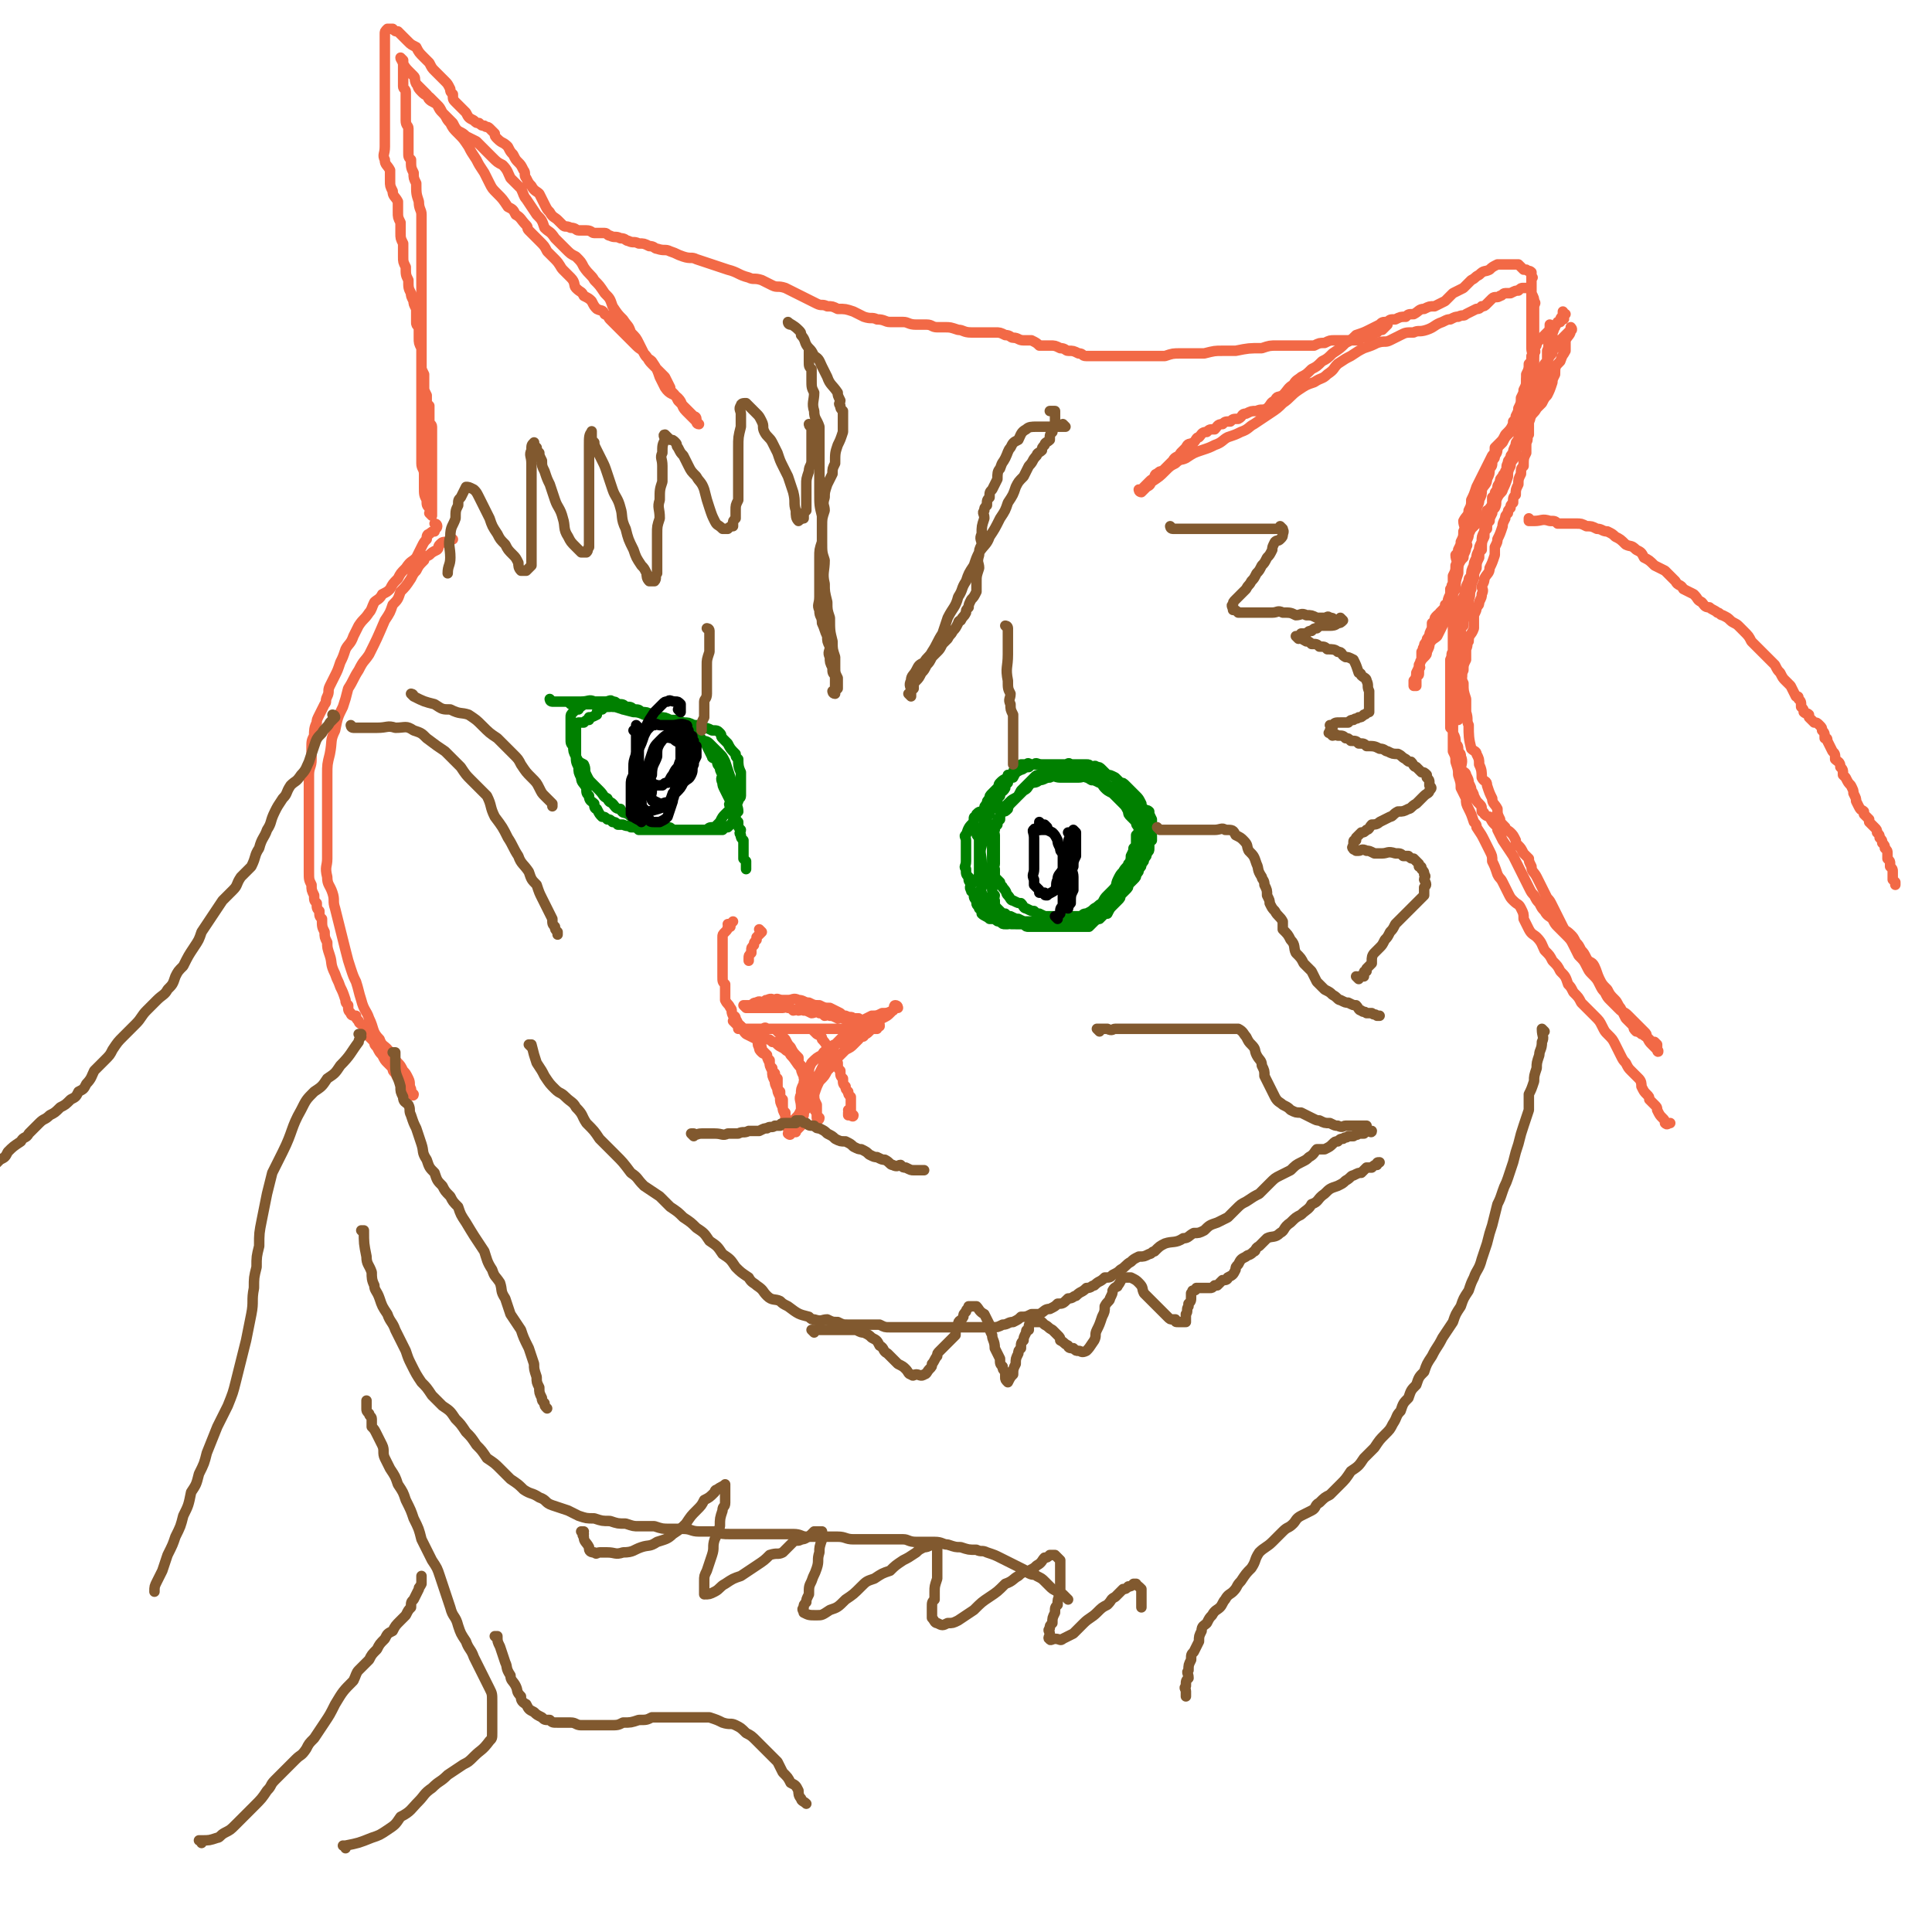 <svg viewBox='0 0 738 738' version='1.1' xmlns='http://www.w3.org/2000/svg' xmlns:xlink='http://www.w3.org/1999/xlink'><g fill='none' stroke='#F26946' stroke-width='4' stroke-linecap='round' stroke-linejoin='round'><path d='M598,120c0,0 -1,0 -1,-1 0,0 0,1 0,1 0,0 0,0 0,0 1,0 0,-1 0,-1 0,1 0,2 0,3 0,0 0,0 0,0 0,0 0,0 0,0 1,0 0,-1 0,-1 -1,0 -1,1 -1,2 0,0 0,0 -1,0 0,1 -1,1 -1,2 -1,0 0,1 -1,2 0,1 0,1 0,2 -1,2 -1,2 -1,4 -1,1 0,2 -1,3 0,2 0,2 0,4 -1,3 -1,3 -2,6 0,2 0,2 0,4 -1,1 -1,1 -1,2 -1,2 -1,2 -1,3 -1,1 -1,1 -1,2 -1,1 -1,1 -1,1 0,1 0,1 -1,1 0,1 0,1 -1,2 0,1 0,1 -1,1 -1,2 0,2 -1,4 -1,1 -1,1 -1,2 -1,1 -1,1 -1,2 -1,2 -1,2 -1,3 -1,1 -1,1 -1,2 -1,1 -1,1 -1,2 -1,1 0,2 -1,3 0,1 -1,1 -1,2 -1,1 -1,1 -1,2 -1,2 -1,1 -1,3 -1,1 -1,1 -1,2 0,1 0,1 -1,1 0,1 0,1 0,3 -1,1 -1,1 -1,2 0,0 0,0 -1,0 0,1 0,1 0,1 0,1 0,1 -1,1 0,1 0,1 -1,1 0,1 0,1 -1,1 -1,1 -1,1 -2,2 0,0 0,0 0,0 -1,1 -1,1 -2,2 0,1 0,2 -1,4 0,1 1,1 0,2 0,2 -1,2 -1,4 -1,1 -1,1 -2,3 0,2 0,2 -1,4 -1,2 -1,1 -1,3 -1,1 0,1 -1,2 0,1 0,1 0,2 -1,2 -1,2 -1,4 0,0 0,0 -1,0 0,1 0,1 -1,2 0,0 0,0 -1,1 0,1 0,0 -1,1 -1,1 -1,1 -1,2 0,1 0,1 -1,1 0,1 0,1 0,2 -1,2 -1,2 -1,3 -1,1 -1,1 -1,2 -1,1 -1,1 -1,2 -1,1 0,1 -1,2 0,2 0,2 0,3 -1,1 0,1 -1,2 0,1 1,1 0,1 0,1 0,1 0,2 0,1 0,1 -1,1 0,1 0,1 0,1 0,1 0,1 0,1 0,0 0,0 0,0 0,1 0,1 0,2 0,0 0,0 -1,0 0,0 0,0 0,0 1,0 0,-1 0,-1 0,0 0,0 0,1 0,0 0,0 0,0 1,0 0,0 0,-1 0,0 0,0 0,-1 1,-1 1,-2 1,-3 1,-2 1,-2 1,-3 1,-2 1,-2 2,-3 1,-1 1,-1 1,-2 1,-2 1,-2 1,-3 1,-2 2,-2 3,-3 1,-2 1,-2 2,-4 1,-3 1,-3 2,-5 0,-2 0,-2 1,-4 0,-3 1,-3 2,-5 0,-3 0,-3 1,-6 0,-3 0,-3 1,-7 1,-1 1,-1 1,-2 1,-2 1,-2 1,-3 1,-2 1,-2 1,-3 1,-2 1,-2 1,-3 1,-2 1,-2 1,-3 1,-2 1,-2 1,-4 1,-2 1,-2 1,-3 1,-2 1,-2 1,-4 1,-2 2,-2 2,-4 1,-2 1,-2 1,-4 1,-1 1,-1 1,-3 1,-1 1,-1 1,-2 1,-1 1,-2 1,-3 1,-1 1,-1 2,-2 0,0 0,0 0,0 1,-2 1,-2 2,-3 1,-1 1,-1 1,-2 1,-2 1,-2 1,-3 1,-1 1,-1 1,-2 1,-2 1,-2 1,-3 1,-2 1,-2 1,-4 1,-2 1,-2 1,-3 1,-2 1,-2 1,-4 1,-2 1,-2 1,-4 1,-2 1,-2 1,-3 1,-2 1,-2 1,-3 1,-1 0,-1 0,-2 1,-1 1,-1 1,-2 0,0 0,0 0,0 1,-1 1,-1 2,-2 0,0 0,0 0,0 1,-1 1,-1 2,-2 0,0 0,0 0,0 0,0 0,0 0,0 1,-1 1,-1 1,-2 0,0 0,0 0,0 0,0 0,0 0,0 1,0 0,0 0,-1 0,0 0,1 0,1 0,0 0,0 0,0 1,0 0,0 0,-1 0,0 0,1 0,1 0,0 0,0 0,0 1,0 0,0 0,-1 0,0 0,1 0,1 0,0 0,0 0,0 0,1 1,1 0,2 0,2 0,1 0,3 -1,2 0,2 -1,4 0,2 0,2 0,4 -1,2 -1,2 -2,4 0,2 0,2 0,4 -1,2 -1,2 -1,4 -1,1 -1,1 -1,3 -1,1 -1,1 -2,2 0,1 -1,1 -1,3 -1,2 -1,2 -1,4 -1,2 -2,1 -2,3 -1,2 -1,2 -1,5 -1,2 -1,2 -1,4 -1,2 -2,2 -2,4 -1,2 -1,2 -1,4 -1,3 -1,3 -2,5 0,1 -1,1 -2,3 -1,2 0,2 -1,4 -1,1 -1,1 -1,2 -1,2 -1,2 -1,3 -1,1 -1,1 -1,2 -1,1 -1,1 -1,2 -1,2 -1,2 -1,4 -1,2 -1,2 -1,3 -1,2 -1,2 -1,3 -1,2 -1,2 -1,3 -1,2 -1,2 -1,4 -1,1 -1,1 -1,2 -1,2 -1,2 -1,3 -1,2 0,2 -1,3 0,2 0,2 0,3 -1,1 -1,1 -1,3 -1,0 0,1 -1,1 0,2 0,1 0,2 -1,2 0,2 -1,3 0,1 0,1 0,3 -1,1 0,1 -1,2 0,2 0,2 0,4 -1,1 0,1 -1,3 0,2 0,2 0,3 0,2 0,2 0,4 0,1 0,1 0,2 0,2 0,2 0,3 0,2 0,2 0,3 0,1 0,1 0,2 0,2 0,2 0,4 0,1 0,1 0,2 0,1 0,1 0,3 1,1 1,1 1,2 1,2 1,2 1,4 1,1 1,1 1,3 1,1 1,1 1,2 1,2 0,3 0,5 1,1 2,1 2,2 1,2 1,2 1,3 1,2 1,2 1,3 1,1 1,2 1,2 1,2 1,2 2,3 1,1 1,1 1,3 1,0 1,1 1,1 1,1 2,1 2,1 1,2 1,2 2,3 1,1 1,1 1,2 1,2 1,2 2,4 2,3 2,3 4,6 1,2 1,2 2,4 1,2 1,2 2,4 1,2 1,2 2,4 1,2 1,2 2,3 1,2 1,2 2,3 1,2 1,2 2,3 1,2 2,2 3,3 1,2 1,2 2,3 2,2 2,2 3,3 2,2 2,2 3,4 1,2 1,2 2,4 2,2 2,2 3,4 1,2 1,2 2,3 2,2 2,2 3,4 1,2 1,2 2,3 1,2 1,2 2,3 1,1 1,1 2,2 1,1 1,1 2,2 2,1 2,1 3,2 1,1 1,1 2,2 1,1 1,1 2,2 1,1 1,1 2,2 1,1 1,1 1,2 0,0 0,0 0,0 1,2 1,2 2,3 0,0 0,0 0,0 1,1 1,1 2,2 0,0 0,0 0,0 0,0 0,0 0,0 1,1 0,0 0,0 0,0 0,0 0,0 0,0 0,0 0,0 1,1 0,0 0,0 0,0 0,0 0,0 0,0 0,0 0,0 1,1 0,1 0,0 0,-1 0,-1 0,-2 0,0 0,0 -1,-1 -1,0 -1,0 -2,-1 0,0 0,0 -1,-1 -1,0 -1,-1 -2,-1 -1,-1 -2,-1 -2,-1 -1,-1 -1,-1 -1,-2 -2,-2 -2,-2 -3,-3 -1,-2 -1,-2 -2,-4 -1,-1 -1,-2 -2,-3 -2,-2 -2,-2 -3,-4 -2,-2 -2,-2 -3,-4 -1,-2 -1,-3 -2,-5 -1,-2 -2,-1 -3,-3 -1,-2 -1,-2 -2,-3 -1,-2 -1,-2 -2,-3 -1,-2 -1,-2 -2,-3 -2,-2 -2,-1 -3,-3 -1,-2 -1,-2 -2,-4 -1,-2 -1,-2 -2,-4 -1,-2 -1,-2 -2,-3 -1,-2 -1,-2 -2,-4 -1,-2 -1,-2 -2,-4 -1,-2 -2,-2 -2,-4 -1,-2 -1,-2 -1,-3 -1,-1 -1,-1 -2,-2 -1,-2 -1,-2 -2,-3 -1,-1 -1,-1 -1,-2 -1,-2 -1,-2 -2,-3 -1,-1 -2,-1 -2,-2 -2,-2 -2,-2 -2,-3 -1,-2 -1,-2 -1,-4 -1,-2 -2,-2 -2,-4 -1,-2 -1,-2 -2,-5 0,-2 -1,-1 -2,-3 0,-2 0,-3 -1,-5 0,-2 0,-2 -1,-4 0,-1 -1,-1 -2,-2 -1,-4 -1,-5 -1,-9 -1,-2 0,-2 -1,-5 0,-2 0,-2 0,-5 -1,-3 -1,-3 -1,-6 -1,-2 -1,-2 -1,-4 -1,-2 -1,-2 -1,-4 -1,-2 -1,-2 -1,-4 -1,-1 0,-1 -1,-3 0,-2 0,-2 0,-4 0,-2 0,-2 0,-5 0,-1 0,-1 0,-3 0,-2 0,-2 0,-5 0,-2 0,-2 0,-4 0,-2 0,-2 0,-5 1,-2 1,-2 1,-4 1,-2 0,-2 0,-4 1,-1 1,-1 1,-2 1,-2 1,-2 1,-3 1,-2 1,-2 1,-4 1,-2 0,-2 0,-4 1,-2 2,-2 2,-4 1,-2 1,-2 1,-4 1,-2 1,-2 2,-5 1,-2 1,-2 2,-4 1,-2 1,-2 2,-4 1,-2 1,-2 2,-4 1,-1 1,-1 1,-3 1,-1 1,-1 2,-2 1,-1 1,-1 2,-3 2,-2 2,-2 3,-4 1,-2 1,-2 2,-4 1,-1 1,-1 2,-3 1,-2 1,-2 2,-4 1,-3 1,-3 2,-5 1,-1 1,-1 2,-3 1,-2 1,-2 2,-4 1,-1 1,-1 2,-3 1,-1 1,-1 1,-2 1,-1 1,-1 2,-2 1,-1 1,-1 1,-2 0,0 0,0 0,0 1,-1 1,-1 2,-2 0,0 0,0 0,0 0,0 0,0 0,0 1,-1 1,-1 2,-2 0,0 0,0 0,0 0,0 0,0 0,0 1,0 0,0 0,-1 0,0 0,1 0,1 0,0 0,0 0,0 1,0 0,0 0,-1 0,0 0,1 0,1 0,0 0,0 0,0 1,0 0,0 0,-1 0,0 1,1 0,1 0,2 -1,2 -2,4 0,2 0,2 0,4 -1,2 -1,1 -2,4 -2,2 -2,2 -2,5 -1,2 -1,2 -1,3 -1,3 -1,3 -2,5 -1,1 -1,1 -2,3 -1,1 -1,1 -2,2 -1,2 -2,2 -3,4 -1,2 -1,2 -1,3 -2,3 -1,3 -2,6 -2,2 -2,2 -3,4 -1,2 -1,3 -1,5 -1,2 -1,2 -2,5 -1,1 -2,1 -2,3 -1,1 -1,1 -1,3 -1,2 -1,2 -1,4 -1,1 -1,1 -1,3 -1,1 -1,1 -1,3 -1,1 -1,1 -1,3 -1,1 -1,1 -1,3 -1,2 -1,2 -1,5 -1,1 -1,1 -1,3 -1,2 -1,2 -1,4 -1,2 -1,2 -1,4 -1,2 -1,2 -1,4 -1,2 0,2 -1,4 0,1 0,1 0,2 -1,1 0,1 -1,2 0,1 0,1 0,2 -1,2 -1,2 -1,4 -1,1 -1,1 -1,3 -1,2 0,2 -1,4 0,2 0,2 0,4 -1,1 -1,1 -1,3 0,2 1,2 0,5 0,2 0,2 0,4 -1,1 -1,1 -1,2 0,2 0,2 0,3 0,2 0,2 0,4 0,0 0,0 0,1 0,2 0,2 0,4 0,2 0,2 0,4 0,2 0,2 0,3 0,2 0,2 0,4 1,2 1,2 1,4 1,3 1,3 1,5 1,3 1,3 1,5 1,2 1,2 2,4 0,2 0,2 1,4 1,2 1,2 2,5 1,1 1,1 1,2 2,3 2,3 3,5 1,2 1,2 2,4 1,2 1,2 1,4 1,2 1,2 2,5 1,2 1,1 2,3 1,2 1,2 2,4 1,2 1,2 2,3 2,2 2,1 3,3 1,2 1,2 1,4 1,2 1,2 2,4 1,2 2,2 3,3 2,2 2,3 3,5 2,2 2,2 3,4 2,2 2,2 3,4 2,2 2,2 3,5 1,1 1,1 2,3 2,2 2,2 3,4 1,1 1,1 2,2 2,2 2,2 3,3 2,2 2,2 3,4 1,2 1,2 2,3 2,2 2,2 3,4 1,2 1,2 2,4 1,2 1,2 2,3 1,2 1,2 2,3 2,2 2,2 3,3 1,1 1,2 1,3 1,2 1,2 2,3 1,1 1,1 1,2 1,1 1,1 2,2 1,1 1,1 1,2 0,0 0,0 0,0 1,2 1,2 2,3 0,0 0,0 0,0 0,0 0,0 0,0 1,1 1,1 1,2 0,0 0,0 0,0 1,1 1,0 2,0 0,0 0,0 0,0 '/><path d='M584,163c0,0 -1,-1 -1,-1 0,0 0,1 0,1 0,0 0,0 0,0 0,-1 0,-1 0,-2 0,-1 0,-1 0,-3 0,-1 0,-1 0,-2 0,-2 0,-2 0,-4 0,-2 0,-2 0,-4 0,-2 0,-2 0,-5 1,-2 1,-2 1,-4 1,-1 1,-1 1,-3 1,-1 0,-1 0,-3 0,-1 0,-1 0,-2 0,-1 0,-1 0,-2 0,-1 0,-1 0,-2 0,-2 0,-2 0,-3 0,-1 0,-1 0,-2 0,-1 0,-1 0,-3 0,-1 0,-1 0,-2 0,-2 0,-2 0,-3 0,-1 0,-1 0,-2 0,-1 0,-1 0,-2 0,-1 0,-1 0,-2 0,-1 0,-1 0,-2 0,0 1,0 0,0 0,-1 0,-1 0,-2 -1,-1 -1,0 -2,-1 0,0 0,0 -1,0 -1,-1 -1,-1 -2,-2 0,0 0,0 -1,0 -1,0 -1,0 -3,0 -1,0 -1,0 -2,0 -1,0 -1,0 -2,0 -2,1 -2,1 -3,2 -2,1 -2,0 -4,2 -2,1 -1,1 -3,2 -2,2 -2,2 -3,3 -2,1 -2,1 -4,2 -2,2 -2,2 -3,3 -2,1 -2,1 -4,2 -2,0 -2,0 -4,1 -2,0 -2,1 -4,2 -2,0 -2,0 -3,1 -2,0 -2,0 -4,1 -2,0 -2,0 -3,1 -2,0 -2,0 -3,1 -2,1 -2,1 -4,2 -2,1 -2,1 -5,2 -2,2 -2,2 -4,3 -2,2 -2,2 -5,4 -2,2 -2,2 -4,3 -2,2 -2,2 -4,3 -2,2 -2,2 -4,3 -1,1 -2,1 -3,3 -2,1 -2,2 -4,4 -2,1 -2,0 -3,2 -2,1 -1,1 -3,3 -2,1 -2,0 -4,1 -2,0 -2,0 -4,1 -2,0 -1,1 -3,2 -2,0 -2,0 -3,1 -2,0 -2,0 -3,1 -2,0 -2,1 -3,2 -2,0 -2,0 -3,1 -2,0 -2,1 -3,2 -1,0 -1,1 -2,2 -2,1 -2,0 -3,2 -1,1 -1,1 -2,2 -1,2 -2,1 -3,3 -1,1 -1,1 -2,2 -1,1 -1,1 -2,2 -1,0 -1,0 -2,1 -1,0 -1,1 -1,2 -1,0 -1,0 -2,1 0,0 0,0 0,0 -1,1 -1,1 -2,2 0,0 0,0 0,0 -1,1 -1,1 -1,2 0,0 0,0 0,0 0,0 0,0 0,0 0,0 -1,-1 -1,-1 0,0 0,1 1,1 0,0 0,0 0,0 1,-1 1,-1 2,-2 2,-1 1,-1 2,-2 3,-2 3,-2 5,-4 2,-2 2,-2 4,-3 2,-2 2,-1 4,-2 3,-2 3,-2 6,-3 3,-1 3,-1 5,-2 3,-1 3,-2 5,-3 3,-1 3,-1 5,-2 3,-1 3,-2 5,-3 3,-2 3,-2 6,-4 3,-2 3,-2 5,-4 3,-2 3,-3 6,-5 3,-2 3,-2 6,-3 3,-2 3,-1 5,-3 3,-2 2,-2 4,-4 3,-2 3,-2 5,-3 3,-2 3,-2 5,-3 3,-1 3,-1 5,-2 3,-1 3,0 5,-1 2,-1 2,-1 4,-2 2,-1 2,-1 5,-1 2,-1 2,0 5,-1 3,-1 3,-2 6,-3 2,-1 2,-1 3,-1 2,-1 2,-1 3,-1 2,-1 2,0 3,-1 2,-1 2,-1 4,-2 1,0 1,0 2,-1 1,0 1,0 2,-1 1,-1 1,-1 2,-2 1,-1 2,0 3,-1 1,0 1,-1 2,-1 1,0 1,0 2,0 0,0 0,0 0,0 2,-1 2,-1 3,-1 0,0 0,0 0,0 0,0 0,0 0,0 1,-1 1,-1 2,-1 0,0 0,0 0,0 0,0 0,0 0,0 1,0 1,0 2,0 0,0 0,0 0,0 0,0 0,0 0,0 1,1 1,1 1,2 1,2 1,2 1,3 1,1 0,1 0,2 0,0 0,0 0,0 0,1 0,1 0,2 0,2 0,2 0,3 0,2 0,2 0,3 0,2 0,2 0,4 0,2 0,2 0,4 0,3 0,3 0,5 0,3 0,3 0,6 0,2 0,2 0,4 0,2 1,2 0,4 0,1 0,1 -1,3 0,1 0,1 0,3 -1,1 0,2 -1,3 0,2 0,2 0,5 -1,1 0,2 -1,3 0,2 0,2 0,4 -1,2 -1,2 -1,5 -1,1 -1,1 -1,3 -1,2 -1,2 -1,4 -1,2 -1,2 -1,4 -1,1 -1,1 -1,3 -1,1 -1,1 -1,2 -1,1 -1,1 -1,2 -1,1 -1,1 -1,2 -1,2 -1,2 -1,3 -1,3 -1,3 -2,5 0,1 0,1 -1,3 0,2 0,2 0,3 -1,3 -1,3 -2,5 0,2 -1,2 -2,4 0,1 0,1 -1,3 0,1 1,1 0,3 0,1 0,1 -1,3 0,1 0,1 -1,2 0,1 0,1 -1,3 0,3 0,3 0,5 -1,3 -2,2 -2,5 -1,1 0,1 -1,3 0,2 0,2 0,4 -1,2 -1,2 -1,4 -1,2 0,2 -1,4 0,2 0,2 0,4 0,2 1,2 0,3 0,1 0,1 0,2 -1,1 0,1 -1,2 0,0 0,0 0,1 0,1 0,1 0,2 0,0 0,0 0,1 0,0 0,0 0,0 '/><path d='M530,124c0,0 -1,0 -1,-1 0,0 0,1 1,1 0,0 0,0 0,0 -1,1 -1,1 -2,2 -1,0 -1,0 -2,1 -1,0 -1,0 -2,1 -1,0 -1,0 -2,1 -2,0 -2,0 -3,1 -2,0 -2,0 -4,0 -2,0 -2,0 -5,0 -2,0 -2,0 -4,1 -2,0 -2,0 -4,1 -2,0 -2,0 -5,0 -3,0 -3,0 -5,0 -2,0 -2,0 -4,0 -3,0 -3,0 -6,1 -5,0 -5,0 -10,1 -2,0 -2,0 -5,0 -3,0 -3,0 -7,1 -2,0 -2,0 -4,0 -2,0 -3,0 -5,0 -3,0 -3,0 -6,1 -2,0 -2,0 -4,0 -1,0 -1,0 -3,0 -2,0 -2,0 -4,0 -1,0 -1,0 -3,0 -2,0 -2,0 -3,0 -2,0 -2,0 -3,0 -2,0 -2,0 -4,0 -2,0 -2,0 -3,0 -1,0 -1,0 -3,0 -2,0 -1,-1 -3,-1 -2,-1 -2,-1 -4,-1 -1,0 -1,-1 -3,-1 -2,-1 -2,-1 -4,-1 -2,0 -2,0 -4,0 -1,-1 -1,-1 -3,-2 -1,0 -2,0 -3,0 -2,0 -2,-1 -4,-1 -1,0 -1,-1 -3,-1 -2,-1 -2,-1 -4,-1 -3,0 -3,0 -5,0 -2,0 -2,0 -4,0 -3,0 -3,-1 -5,-1 -3,-1 -3,-1 -5,-1 -2,0 -2,0 -3,0 -2,0 -2,-1 -4,-1 -2,0 -2,0 -4,0 -3,0 -3,-1 -5,-1 -3,0 -3,0 -5,0 -2,0 -2,-1 -5,-1 -2,-1 -2,0 -5,-1 -2,-1 -2,-1 -4,-2 -3,-1 -3,-1 -6,-1 -2,-1 -2,-1 -4,-1 -2,-1 -2,0 -4,-1 -2,-1 -2,-1 -4,-2 -2,-1 -2,-1 -4,-2 -2,-1 -2,-1 -4,-2 -3,-1 -3,0 -5,-1 -2,-1 -2,-1 -4,-2 -3,-1 -3,0 -5,-1 -4,-1 -4,-2 -8,-3 -3,-1 -3,-1 -6,-2 -3,-1 -3,-1 -6,-2 -2,-1 -2,0 -5,-1 -3,-1 -2,-1 -5,-2 -2,-1 -2,0 -5,-1 -1,0 -1,-1 -3,-1 -2,-1 -2,-1 -4,-1 -2,-1 -2,0 -4,-1 -1,0 -1,-1 -3,-1 -2,-1 -2,0 -4,-1 -1,0 -1,-1 -2,-1 -2,0 -2,0 -4,0 -1,0 -1,-1 -3,-1 -1,0 -2,0 -3,0 -1,0 -1,-1 -3,-1 -2,-1 -2,0 -3,-1 -1,-1 -1,-1 -2,-2 -1,-1 -2,-1 -3,-3 -1,-1 -1,-1 -2,-3 -1,-2 -1,-2 -2,-4 -1,-1 -2,-1 -3,-3 -1,-1 -1,-1 -2,-3 -1,-1 0,-2 -1,-3 -1,-2 -1,-2 -2,-3 -1,-1 -1,-1 -2,-3 -1,-1 -1,-1 -2,-3 0,0 0,0 0,0 -2,-2 -2,-1 -4,-3 -1,-1 -1,-1 -1,-2 0,0 0,0 0,0 -1,-1 -1,-1 -2,-2 -1,-1 -1,0 -2,-1 -1,0 -1,0 -2,-1 -1,0 -1,0 -2,-1 0,0 0,0 0,0 -2,-1 -2,-1 -3,-3 -1,-1 -1,-1 -2,-2 -1,-1 -1,-1 -2,-2 -1,-1 -1,-1 -1,-3 -1,-1 -1,-1 -1,-2 -1,-2 -1,-2 -2,-3 -1,-1 -1,-1 -2,-2 -1,-1 -1,-1 -2,-2 -1,-1 -1,-1 -2,-3 -1,-1 -1,-1 -2,-2 -2,-2 -2,-2 -3,-4 0,0 0,0 0,0 -2,-1 -2,-1 -3,-2 -1,-1 -1,-1 -2,-2 0,0 0,0 0,0 -1,-1 -1,-1 -2,-2 0,0 0,0 0,0 -1,0 -1,0 -2,-1 0,0 0,0 0,0 0,0 0,0 0,0 -1,0 -1,0 -2,0 0,0 0,0 0,0 0,0 0,0 0,0 -1,1 -1,1 -1,2 0,1 0,1 0,3 0,1 0,1 0,2 0,1 0,1 0,3 0,2 0,2 0,4 0,1 0,1 0,3 0,2 0,2 0,4 0,2 0,2 0,4 0,1 0,1 0,3 0,1 0,1 0,3 0,1 0,1 0,3 0,1 0,1 0,3 0,1 0,1 0,3 0,3 0,3 0,5 0,3 -1,3 0,5 0,2 1,2 2,4 0,2 0,2 0,4 0,2 0,2 1,4 0,2 1,2 2,4 0,2 0,2 0,4 0,2 0,2 1,4 0,2 0,2 0,4 0,2 0,2 1,4 0,3 0,3 0,5 0,2 0,2 1,4 0,3 0,3 1,5 0,3 0,3 1,5 0,1 0,1 1,3 0,1 0,1 1,3 0,1 0,1 0,2 0,1 0,1 0,3 0,1 0,1 1,2 0,2 0,2 0,4 0,2 0,2 1,4 0,1 0,1 0,3 0,2 0,2 0,4 0,1 0,1 1,3 0,1 0,1 0,2 0,1 0,1 0,3 0,1 0,1 1,3 0,1 0,1 0,2 0,1 0,1 1,2 0,1 0,1 0,2 0,1 0,1 0,2 0,1 0,1 0,2 0,1 1,1 1,2 0,1 0,1 0,2 0,1 0,1 0,3 0,1 0,1 0,3 0,1 0,1 0,3 0,1 0,1 0,3 0,1 0,1 0,3 0,2 0,2 0,5 0,1 0,1 0,2 0,2 0,2 0,3 0,1 0,1 0,2 0,0 0,0 0,0 0,1 0,1 0,3 0,0 0,0 0,0 0,0 0,0 0,0 0,1 0,1 0,1 0,1 0,1 0,1 0,0 0,0 0,0 0,0 -1,-1 -1,-1 0,0 1,1 1,1 0,-1 -1,-2 -1,-3 -1,-1 -1,-1 -1,-3 -1,-2 -1,-2 -1,-5 0,-2 0,-2 0,-5 0,-2 -1,-2 -1,-4 0,-2 0,-2 0,-5 0,-3 0,-3 0,-6 0,-3 0,-3 0,-5 0,-4 0,-4 0,-7 0,-3 0,-3 0,-6 0,-3 0,-3 0,-6 0,-3 0,-3 0,-6 0,-4 0,-4 0,-7 0,-4 0,-4 0,-7 0,-4 0,-4 0,-7 0,-3 0,-3 0,-6 0,-3 0,-3 0,-5 0,-3 0,-3 0,-5 0,-3 0,-3 0,-6 0,-2 0,-2 0,-5 0,-3 0,-3 0,-6 0,-2 -1,-2 -1,-5 -1,-3 -1,-3 -1,-7 -1,-2 -1,-2 -1,-4 -1,-2 -1,-2 -1,-5 -1,-1 -1,-1 -1,-3 0,-1 0,-1 0,-3 0,-1 0,-1 0,-3 0,-1 0,-1 0,-3 0,-1 -1,-1 -1,-3 0,-1 0,-1 0,-3 0,-1 0,-1 0,-3 0,-1 0,-1 0,-2 0,-1 0,-2 0,-3 0,-1 -1,-1 -1,-2 0,-1 0,-1 0,-2 0,-1 0,-1 0,-2 0,0 0,0 0,0 0,-1 0,-1 0,-2 0,0 0,0 0,0 0,-1 0,-1 0,-2 0,0 0,0 0,0 0,0 0,0 0,0 0,-1 0,-1 0,-2 0,0 0,0 0,0 0,0 0,0 0,0 0,0 -1,0 -1,-1 0,0 1,1 1,1 0,0 0,0 0,0 0,0 -1,-1 -1,-1 1,2 1,3 3,5 1,1 1,1 2,2 1,1 0,1 1,3 1,1 0,1 2,3 1,1 1,1 3,2 1,1 1,1 3,3 1,1 1,1 2,3 2,2 1,2 3,4 1,2 1,2 3,4 2,2 2,2 4,5 1,2 1,2 3,5 1,2 1,2 3,5 1,2 1,2 2,4 1,2 1,2 3,4 2,2 2,2 4,5 2,1 2,1 3,3 2,1 2,2 4,4 1,1 0,1 1,2 2,2 2,2 4,4 2,2 2,2 3,4 2,2 2,2 3,3 2,2 2,3 3,4 2,2 2,2 3,3 2,2 1,3 2,4 2,2 2,1 3,3 2,1 2,1 3,2 1,2 1,2 2,3 2,1 2,0 3,2 2,1 1,1 2,2 2,2 2,2 4,4 1,1 1,1 3,3 1,1 1,1 3,3 2,2 2,1 3,3 2,2 1,2 3,4 1,1 1,1 3,3 1,1 1,1 2,2 1,2 1,2 2,4 0,1 0,1 1,2 1,1 1,1 2,3 0,0 0,0 0,0 1,1 1,1 3,3 0,0 0,0 0,0 1,1 1,1 2,2 0,0 0,0 0,0 1,1 1,1 2,2 0,0 0,0 0,0 0,0 0,0 0,0 0,0 -1,-1 -1,-1 0,0 1,0 1,1 0,1 0,1 1,2 0,0 0,0 0,0 0,0 0,0 0,0 0,0 -1,-1 -1,-1 0,0 0,1 1,1 0,0 0,0 0,0 -2,-2 -2,-2 -3,-3 -1,-1 -1,-1 -2,-2 -2,-2 -1,-3 -3,-5 -2,-2 -3,-1 -5,-4 -1,-2 -1,-2 -2,-4 -1,-3 -1,-3 -3,-6 -1,-1 -2,-1 -3,-3 -1,-2 -1,-2 -2,-4 -1,-2 -1,-2 -3,-4 -1,-3 -1,-2 -3,-5 -2,-2 -2,-2 -4,-5 -1,-3 -1,-3 -3,-5 -2,-3 -2,-3 -4,-5 -1,-2 -2,-2 -4,-5 -1,-2 -1,-2 -3,-4 -2,-1 -2,-1 -4,-3 -2,-2 -2,-2 -4,-4 -2,-3 -2,-2 -4,-4 -1,-3 -1,-3 -3,-5 -2,-3 -2,-3 -4,-6 -1,-1 -1,-2 -2,-4 -2,-2 -2,-2 -4,-4 -1,-2 -1,-3 -3,-5 -2,-1 -2,-1 -4,-3 -1,-1 -1,-1 -3,-3 -1,-1 -1,-1 -3,-3 -2,-1 -2,-1 -4,-2 -1,-1 -1,-1 -3,-2 -1,-1 -1,-1 -2,-3 -1,-1 -1,-1 -2,-2 -1,-1 -1,-1 -2,-2 -1,-1 -1,-1 -2,-3 -1,-1 -2,-1 -3,-2 -1,-1 0,-1 -1,-2 -1,-1 -1,-1 -2,-2 0,0 0,0 0,0 -1,-1 -1,-1 -2,-2 0,0 0,0 0,0 0,0 0,0 0,0 '/><path d='M585,199c0,0 -1,-1 -1,-1 0,0 0,1 0,1 1,0 1,0 2,0 0,0 0,0 0,0 3,0 3,-1 6,0 2,0 2,0 3,1 2,0 2,0 3,0 2,0 2,0 4,0 2,0 2,0 4,1 2,0 2,0 4,1 2,0 2,1 4,1 2,1 2,1 3,2 2,1 2,1 4,3 2,1 2,0 4,2 2,1 2,1 3,3 2,1 2,1 4,3 2,1 2,1 4,2 2,2 2,2 4,4 1,2 2,1 3,3 2,1 2,1 4,2 2,2 1,2 3,3 1,1 1,2 3,2 1,1 2,1 3,2 1,0 1,1 2,1 2,1 2,1 3,2 1,1 2,1 3,2 1,1 1,1 2,2 2,2 2,2 3,4 1,1 1,1 2,2 1,1 1,1 2,2 1,1 1,1 2,2 2,2 2,2 3,3 1,2 1,2 2,3 1,2 1,2 2,3 1,1 1,1 2,2 1,2 1,2 2,4 1,0 1,0 1,1 1,1 1,1 1,3 1,1 1,1 1,2 1,1 1,0 2,1 0,0 0,0 0,1 1,1 1,1 2,2 1,0 1,0 2,1 1,1 1,1 1,2 1,1 1,1 1,3 1,0 1,0 1,1 1,2 1,2 2,4 1,1 1,1 1,3 1,1 2,1 2,3 1,1 1,1 1,3 1,1 1,1 1,1 1,2 1,2 2,3 1,2 1,2 1,3 1,2 1,2 1,3 1,2 1,2 1,2 1,2 1,1 2,2 0,1 0,1 0,1 1,1 1,1 2,2 0,0 0,0 0,1 1,1 1,1 2,2 1,1 1,1 1,2 1,1 1,1 1,2 1,1 1,1 1,2 1,1 1,1 1,2 1,1 1,1 1,2 0,1 0,1 0,2 1,1 1,1 1,2 0,1 0,1 0,1 1,1 1,1 1,2 0,1 0,1 0,2 0,0 0,0 0,1 1,1 1,1 1,1 0,1 0,1 0,1 0,0 0,0 0,0 '/><path d='M167,201c0,0 -1,-1 -1,-1 0,0 1,0 1,1 0,0 0,0 0,0 0,0 -1,-1 -1,-1 0,0 1,0 1,1 0,1 -1,1 -1,2 0,0 0,0 0,0 -1,0 -1,0 -2,1 -1,0 -1,1 -1,2 -1,1 -1,1 -2,3 -1,2 -1,2 -2,4 -2,2 -2,1 -4,4 -2,2 -2,2 -3,4 -2,2 -2,2 -3,4 -1,1 -1,1 -3,2 -1,2 -2,2 -3,3 -1,2 -1,3 -2,4 -2,3 -2,2 -4,5 -1,2 -1,2 -2,4 -1,3 -2,3 -3,5 -1,3 -1,3 -2,5 -1,3 -1,3 -2,5 -1,2 -1,2 -2,4 -1,2 0,2 -1,4 -1,2 0,2 -1,3 -1,2 -1,2 -2,4 -1,2 -1,2 -1,3 -1,2 -1,3 -1,5 -1,2 -1,2 -1,5 0,2 0,2 0,4 0,3 -1,3 -1,6 0,2 0,2 0,4 0,3 0,3 0,5 0,2 0,2 0,3 0,3 0,3 0,5 0,3 0,3 0,5 0,3 0,3 0,5 0,3 0,3 0,5 0,3 0,3 0,5 0,3 0,3 1,5 0,2 0,2 1,4 0,2 0,2 1,3 0,2 0,2 1,3 0,2 0,2 1,3 0,3 0,3 1,5 0,2 0,2 1,4 0,2 0,2 1,5 1,3 0,3 2,7 1,3 1,2 2,5 1,2 1,2 2,5 0,1 0,1 1,2 0,2 0,2 1,3 0,1 1,1 2,1 0,1 0,1 1,2 0,1 1,1 2,2 0,1 0,1 1,2 0,1 0,1 1,2 1,1 1,1 2,2 0,1 0,1 1,2 1,2 1,2 2,3 0,0 0,0 0,0 1,2 1,2 2,3 1,1 1,1 2,2 0,1 0,1 1,2 0,0 0,0 0,0 1,2 1,2 3,3 0,0 0,0 0,0 1,2 1,2 2,3 0,0 0,0 0,0 0,0 0,0 0,0 1,1 1,1 2,2 0,0 0,0 0,0 0,0 0,0 0,0 0,1 -1,0 -1,0 0,0 1,0 1,0 0,0 0,0 0,0 0,1 -1,0 -1,0 0,0 1,0 1,0 0,0 0,0 0,0 -1,-1 -1,-1 -1,-2 -1,-2 0,-2 -1,-4 -1,-2 -1,-2 -2,-3 -1,-2 -1,-2 -2,-3 -2,-2 -1,-3 -3,-4 -2,-3 -3,-2 -4,-5 -3,-3 -2,-4 -4,-8 -1,-3 -2,-3 -3,-7 -1,-3 -1,-4 -2,-7 -1,-2 -1,-2 -2,-5 -1,-3 -1,-3 -2,-7 -1,-4 -1,-4 -2,-8 -1,-4 -1,-4 -2,-8 -1,-3 0,-3 -1,-6 -1,-3 -2,-3 -2,-6 -1,-4 0,-4 0,-7 0,-4 0,-4 0,-8 0,-5 0,-5 0,-9 0,-4 0,-4 0,-8 0,-4 0,-4 0,-7 0,-4 0,-4 1,-8 1,-5 0,-5 2,-9 1,-5 1,-5 3,-9 1,-3 1,-3 2,-7 2,-3 2,-4 4,-7 2,-4 2,-3 4,-6 3,-6 3,-6 6,-13 2,-3 2,-3 3,-6 2,-2 2,-2 3,-5 2,-2 2,-2 4,-5 1,-2 1,-2 2,-3 1,-2 1,-2 3,-4 0,-1 0,-1 2,-2 1,-1 1,-1 3,-2 1,-1 0,-1 1,-2 1,-1 1,-1 3,-1 1,-1 1,-1 2,-1 0,0 0,0 0,0 0,0 0,0 0,0 '/><path d='M291,356c0,0 -1,-1 -1,-1 0,0 0,0 1,1 0,0 0,0 0,0 -1,1 -1,1 -2,2 0,0 0,0 0,1 -1,1 -1,1 -1,2 -1,1 -1,1 -1,2 0,0 0,0 0,1 -1,1 -1,1 -1,2 0,0 0,0 0,1 '/><path d='M281,389c0,0 -1,-1 -1,-1 0,0 0,0 1,1 0,0 0,0 0,0 0,0 -1,-1 -1,-1 0,0 1,0 1,1 0,0 0,0 0,1 0,0 0,0 0,1 0,0 0,0 0,0 0,0 -1,-1 -1,-1 0,0 1,1 2,2 0,0 0,0 0,1 1,0 1,0 2,0 0,0 0,0 0,0 0,0 0,0 0,0 1,1 1,1 1,1 1,0 1,0 1,0 1,1 1,1 2,1 0,0 0,0 0,0 1,2 1,2 2,3 0,0 0,0 0,0 1,2 1,2 1,3 1,1 1,1 2,2 0,1 0,1 1,2 0,2 0,2 1,3 0,1 0,1 1,2 0,1 0,1 1,2 0,1 0,1 0,2 0,2 0,2 1,3 0,0 0,0 0,0 0,2 0,2 1,3 0,1 0,1 0,2 0,0 0,0 0,0 0,2 0,2 1,3 0,0 0,0 0,0 0,1 0,1 0,2 0,0 0,0 0,0 0,1 0,1 1,2 0,0 0,0 0,0 0,1 0,1 1,2 0,0 0,0 0,0 0,0 0,0 0,0 0,1 -1,0 -1,0 0,0 0,1 1,2 0,0 0,0 0,0 0,0 0,0 0,0 0,1 -1,0 -1,0 0,0 0,0 1,0 0,0 0,0 0,0 0,1 -1,0 -1,0 0,0 0,0 1,0 0,0 0,0 0,0 0,1 -1,0 -1,0 0,0 1,1 1,0 0,-1 0,-1 0,-3 0,0 -1,0 -1,-1 -1,-2 -1,-2 -1,-3 -1,-2 -1,-2 -1,-3 -1,-2 -1,-2 -1,-4 -1,-2 -1,-2 -1,-3 -1,-2 -1,-2 -1,-3 -1,-2 -1,-2 -1,-4 -1,-2 -1,-2 -1,-3 -1,-2 -1,-2 -1,-3 -1,-1 -1,0 -2,-1 -1,-1 -1,-1 -1,-2 -1,-1 0,-2 -1,-3 -2,-1 -2,-1 -4,-2 -1,-1 -1,-1 -1,-2 -1,-1 -1,-1 -2,-2 -1,-2 -1,-2 -2,-3 -1,-2 0,-2 -1,-3 -1,-2 -1,-1 -2,-3 0,-1 0,-2 0,-3 0,-2 0,-2 0,-3 -1,-1 -1,-1 -1,-3 0,-1 0,-1 0,-3 0,-1 0,-1 0,-2 0,-2 0,-2 0,-3 0,-1 0,-1 0,-2 0,-1 0,-1 0,-2 0,0 0,0 0,0 0,-2 0,-2 0,-3 0,0 0,0 0,0 0,-1 0,-1 1,-2 0,0 0,0 0,0 1,-1 1,-1 1,-2 1,0 1,0 1,0 0,0 0,0 0,0 0,0 -1,-1 -1,-1 0,0 1,1 1,1 0,-1 0,-1 1,-2 0,0 0,0 0,0 '/><path d='M306,427c0,0 -1,-1 -1,-1 0,0 0,0 1,0 0,0 0,0 0,0 0,-1 0,-1 0,-3 0,-3 -1,-3 0,-5 0,-2 0,-2 1,-4 0,-2 1,-2 2,-4 0,-2 0,-2 1,-4 2,-2 2,-2 4,-3 1,-2 1,-1 2,-2 2,-1 2,-2 3,-2 2,-1 2,-1 3,-1 2,-1 2,-1 3,-2 2,-1 2,-1 4,-2 1,-2 1,-2 3,-3 3,-1 3,-1 5,-2 2,-1 2,-1 3,-2 0,0 0,0 0,0 1,-1 1,-1 2,-2 1,0 1,0 1,0 0,0 0,0 0,0 0,0 -1,-1 -1,-1 0,0 0,0 1,1 0,0 0,0 0,0 0,0 0,-1 -1,-1 -1,0 0,2 -1,2 -2,1 -2,1 -4,1 -2,1 -2,1 -4,1 -2,1 -2,1 -4,2 -2,2 -2,2 -4,3 -2,2 -2,2 -4,4 -2,2 -2,2 -3,4 -1,2 -1,2 -2,3 -1,2 -1,2 -2,4 -1,2 -1,2 -2,4 -1,2 -1,2 -2,4 -1,2 0,2 -1,3 -1,1 -2,1 -2,2 -1,2 -1,2 -1,3 0,0 0,0 0,0 -1,2 -1,2 -2,3 0,0 0,0 0,0 -1,1 -1,1 -1,2 0,0 0,0 0,0 0,0 0,0 0,0 0,1 -1,0 -1,0 0,0 0,1 0,2 0,0 0,0 0,0 0,0 0,0 0,0 0,1 -1,0 -1,0 0,0 0,0 1,0 0,0 0,0 0,0 0,1 -1,0 -1,0 0,0 0,0 1,0 0,0 0,0 0,0 1,1 1,1 2,1 0,0 0,1 0,0 1,-1 1,-1 2,-2 0,-2 0,-2 1,-4 0,-2 1,-2 2,-4 1,-2 1,-2 2,-4 1,-3 1,-3 2,-5 2,-2 2,-2 3,-4 2,-2 2,-2 3,-4 1,-1 1,-1 2,-2 1,-1 1,-1 2,-2 2,-1 2,-1 3,-2 1,-1 1,-1 2,-2 0,-1 0,-1 1,-1 1,0 1,0 1,-1 1,0 1,0 2,-1 0,0 0,0 1,-1 0,0 0,0 0,0 1,0 1,0 1,0 1,0 1,0 1,0 0,0 0,0 0,0 0,0 -1,-1 -1,-1 0,0 0,0 1,1 0,0 0,0 0,0 0,0 -1,-1 -1,-1 0,0 1,1 1,1 -1,-1 -1,-2 -1,-2 -1,-1 -1,0 -2,0 0,-1 0,0 0,0 -2,-1 -2,-1 -3,-1 -1,-1 -1,0 -2,0 -1,-1 -1,0 -2,0 -2,-1 -2,-1 -3,-1 -1,-1 -1,0 -2,0 -2,-1 -2,-1 -3,-1 -1,-1 -1,0 -2,0 -1,-1 -1,-1 -2,-1 -1,-1 -2,0 -3,0 0,0 0,0 0,0 -2,-1 -2,-1 -3,-1 -1,-1 -1,0 -2,0 -1,-1 -1,0 -2,0 -1,-1 -1,-1 -2,-1 -1,-1 -1,0 -2,0 0,0 0,0 0,0 -2,0 -2,0 -3,0 -1,0 -1,0 -2,0 -1,0 -1,0 -2,0 -2,0 -2,0 -3,0 0,0 0,0 0,0 -1,0 -1,0 -2,0 0,0 0,0 0,0 0,0 0,0 0,0 0,0 -1,-1 -1,-1 0,0 1,0 1,1 -1,0 -1,0 -2,0 0,0 0,0 0,0 0,0 0,0 0,0 0,0 -1,-1 -1,-1 0,0 0,0 1,1 0,0 0,0 0,0 0,0 -1,-1 -1,-1 0,0 0,0 1,1 0,0 0,0 0,0 0,0 -1,-1 -1,-1 1,0 2,0 3,0 1,-1 1,-1 2,-1 1,-1 2,0 3,0 1,-1 0,-1 1,-1 2,-1 2,0 3,0 1,-1 1,0 3,0 1,0 1,0 2,0 2,0 2,-1 4,0 2,0 2,1 4,1 2,1 2,1 4,1 2,1 2,1 4,1 2,1 2,1 4,2 1,1 1,1 2,1 2,1 2,0 3,1 1,0 1,0 2,0 1,1 1,0 2,1 1,0 1,-1 1,0 1,0 1,0 2,0 1,0 1,0 1,1 0,0 0,0 0,0 1,0 1,0 1,0 1,0 1,0 1,1 0,0 0,0 0,0 0,0 -1,-1 -1,-1 0,0 0,0 1,1 0,0 0,0 0,0 0,0 -1,-1 -1,-1 0,0 1,0 1,1 -2,0 -2,0 -4,0 -1,1 -1,0 -2,1 -2,0 -2,0 -3,0 -2,0 -2,0 -3,0 -2,0 -2,0 -4,0 -2,0 -2,0 -3,0 -5,0 -5,0 -9,0 -2,0 -2,0 -4,0 -2,0 -2,0 -4,0 -3,0 -3,0 -5,0 -1,0 -1,0 -3,0 -1,0 -1,0 -2,0 -1,0 -1,0 -2,0 0,0 0,0 0,0 -1,0 -1,0 -2,0 0,0 0,0 0,0 -1,0 -1,0 -2,0 0,0 0,0 0,0 0,0 0,0 0,0 0,0 -1,-1 -1,-1 0,0 0,0 1,1 1,0 1,0 2,0 2,0 2,0 3,0 1,0 1,0 2,0 1,0 1,-1 2,0 2,0 2,0 3,0 1,1 1,1 2,2 1,1 1,1 2,2 1,2 1,2 2,3 1,2 1,2 3,4 0,2 0,2 1,3 0,2 0,2 1,4 0,2 1,2 1,3 1,2 0,2 1,3 0,2 1,2 1,3 1,1 1,1 1,2 0,0 0,0 0,0 0,2 0,2 1,3 0,0 0,0 0,0 0,1 0,1 1,2 0,0 0,0 0,0 0,0 0,0 0,0 0,1 -1,0 -1,0 0,0 0,0 1,0 0,0 0,0 0,0 0,1 -1,0 -1,0 0,0 0,0 1,0 0,0 0,0 0,0 0,1 -1,1 -1,0 0,-1 0,-1 0,-2 0,-2 0,-2 0,-3 -1,-2 -1,-2 -1,-4 -1,-2 -1,-2 -1,-3 -1,-2 -1,-2 -2,-3 -1,-2 -1,-2 -2,-4 -2,-2 -2,-3 -4,-5 -1,-2 -1,-1 -2,-2 -1,-1 -2,-1 -3,-2 -1,-1 -1,-1 -2,-1 -1,-1 -1,-1 -2,-1 -1,-1 -1,0 -2,-1 -1,0 -1,0 -2,0 0,0 0,0 0,-1 -1,0 -1,0 -2,0 0,0 0,0 0,-1 0,0 0,0 0,0 0,1 -1,0 -1,0 0,0 0,0 1,0 0,0 0,0 0,0 0,1 -1,0 -1,0 1,0 2,0 3,0 2,-1 2,0 4,-1 1,0 1,0 2,0 2,0 2,0 3,0 2,0 2,0 4,0 1,0 1,0 3,0 1,0 1,0 2,0 1,0 2,0 3,0 1,1 1,1 2,2 2,1 2,1 2,2 2,2 1,2 3,3 0,2 1,2 1,3 1,2 1,2 2,3 0,2 0,2 1,3 0,2 0,2 1,3 0,2 0,2 1,3 0,1 0,1 1,2 0,1 0,1 1,2 0,1 0,1 0,2 0,0 0,0 0,0 0,2 0,2 0,3 0,0 0,0 0,0 0,0 0,0 0,0 0,1 -1,0 -1,0 0,0 1,1 2,2 0,0 0,0 0,0 0,0 0,0 0,0 0,1 -1,0 -1,0 0,0 0,0 1,0 0,0 0,0 0,0 -1,0 -1,0 -2,0 0,0 0,0 0,-1 '/></g>
<g fill='none' stroke='#008000' stroke-width='4' stroke-linecap='round' stroke-linejoin='round'><path d='M373,317c0,0 -1,-1 -1,-1 0,0 0,0 1,1 0,0 0,0 0,0 0,0 -1,-1 -1,-1 0,0 0,0 1,1 0,0 0,0 0,0 0,0 -1,-1 -1,-1 0,0 0,0 1,1 0,0 0,0 0,0 0,0 -1,1 0,1 0,1 0,1 1,2 0,2 0,2 0,3 0,2 0,2 0,3 0,2 0,2 0,3 0,1 0,1 0,2 0,2 0,2 0,3 0,1 -1,1 0,2 0,1 0,1 1,2 0,2 -1,2 0,3 0,1 0,1 1,2 0,0 0,0 0,1 0,1 0,1 1,2 0,1 0,1 1,2 0,0 0,0 0,1 0,0 0,1 1,1 1,1 1,1 2,1 1,1 1,1 1,1 1,0 1,0 2,0 1,1 2,1 3,1 1,0 1,0 1,0 1,0 1,-1 2,0 1,0 1,0 2,0 2,1 2,1 3,1 1,0 1,0 2,0 1,0 1,0 2,0 1,0 1,0 2,0 1,0 1,0 2,0 2,0 2,0 3,0 1,0 1,0 2,0 2,0 2,0 3,0 0,0 0,0 0,0 1,0 1,0 2,0 1,0 1,0 2,0 0,0 0,0 1,0 1,-1 1,-1 2,-2 1,-1 1,-1 2,-1 1,-1 1,-1 2,-2 0,0 0,0 1,0 1,-2 1,-2 2,-3 1,-1 1,-1 2,-2 1,-1 1,-1 1,-2 1,-1 1,-1 2,-2 1,-1 1,-1 1,-2 1,-1 1,-1 2,-2 1,-1 1,-1 1,-2 1,-1 1,-1 1,-2 1,-1 1,-1 1,-2 1,-1 1,-1 1,-2 1,-1 1,-1 1,-2 1,-1 1,-1 1,-2 0,0 0,0 0,0 0,-2 0,-2 0,-3 1,0 1,0 1,0 0,0 0,0 0,0 0,-1 0,-1 0,-2 0,0 0,0 0,0 0,-1 0,-1 0,-2 0,0 0,0 0,0 0,-1 0,-1 0,-2 0,0 0,0 0,0 0,-1 0,-1 0,-2 0,0 0,0 0,0 -1,-2 -1,-2 -1,-3 -1,-1 -1,0 -2,-1 -1,-1 -1,-1 -1,-2 0,0 0,0 0,0 -1,-2 -1,-2 -2,-3 0,0 0,0 0,0 -1,-1 -1,-1 -2,-2 0,0 0,0 0,0 -1,-1 -1,-1 -2,-2 -1,-1 -1,-1 -2,-1 0,0 0,0 0,0 -1,-1 -1,-1 -2,-2 0,0 0,0 0,0 -2,-1 -2,-1 -3,-1 0,0 0,0 0,0 -1,-1 -1,-1 -2,-2 -1,-1 -1,-1 -2,-1 -1,-1 -1,0 -2,0 -1,-1 -1,-1 -2,-1 -1,0 -1,0 -2,0 -1,0 -1,0 -2,0 -1,0 -1,0 -2,0 -1,0 -1,0 -2,0 -2,0 -2,0 -3,0 -1,0 -1,0 -2,0 -1,0 -1,0 -2,0 -1,0 -1,0 -2,0 -1,0 -1,0 -2,0 -1,0 -1,0 -2,0 -1,0 -1,-1 -2,0 -1,0 -1,0 -2,0 -1,1 -1,1 -2,2 -1,0 -1,1 -1,1 -1,1 -1,1 -2,1 0,1 0,1 0,1 -2,1 -2,1 -3,2 -1,1 0,1 -1,2 -1,1 -1,1 -2,2 -1,1 -1,1 -1,2 -1,1 -1,1 -1,2 -1,1 -1,1 -1,2 0,0 0,1 0,1 -2,0 -2,0 -3,1 0,0 0,0 0,1 -1,0 -1,0 -1,1 0,0 0,0 0,1 -2,2 -2,2 -3,5 -1,0 0,1 0,2 0,1 0,1 0,2 0,2 0,2 0,3 0,2 0,2 0,3 0,2 -1,2 0,3 0,2 0,2 1,3 0,2 0,1 1,3 0,0 -1,1 0,2 0,1 0,0 1,1 0,2 0,2 1,3 0,1 0,1 0,1 0,1 1,1 1,2 1,1 1,1 1,2 1,1 2,1 3,2 0,0 0,0 0,0 1,0 1,0 2,0 1,1 1,1 2,1 1,1 1,1 2,1 0,0 0,0 1,0 1,0 1,-1 3,0 2,0 2,0 3,0 1,1 1,1 2,1 1,0 1,0 2,0 2,0 2,0 3,0 1,0 1,0 2,0 2,0 2,0 3,0 1,0 1,0 2,0 1,0 1,0 2,0 1,0 1,0 2,0 2,0 2,0 3,0 1,0 1,0 2,0 1,-1 1,-1 2,-1 1,-1 1,-1 2,-1 1,-1 2,-1 2,-1 1,-1 1,-1 1,-2 1,-1 1,-1 2,-2 1,-1 1,-1 2,-2 1,-1 2,-1 2,-2 1,-1 1,-2 1,-3 1,-1 2,-1 2,-2 1,-2 1,-2 1,-3 1,-2 2,-2 2,-3 1,-2 1,-2 1,-3 1,-1 1,-1 2,-2 0,-2 0,-2 0,-3 0,0 0,0 0,0 0,-2 0,-2 1,-3 0,0 0,0 0,0 0,-1 0,-1 0,-2 0,0 0,0 0,0 0,-2 0,-2 0,-3 0,0 0,0 0,0 0,-2 0,-2 0,-3 -1,-2 -1,-1 -2,-2 0,0 0,0 0,0 -2,-2 -2,-2 -3,-4 -1,-1 -2,-1 -3,-2 -1,-1 -1,-1 -2,-2 -2,-1 -2,-1 -3,-2 -2,-1 -2,-1 -3,-2 -1,-1 -1,-1 -2,-2 -1,-1 -1,-1 -2,-2 -1,-1 -1,-1 -2,-1 -2,-1 -2,-1 -3,-1 -2,-1 -2,-1 -3,-1 -1,-1 -1,0 -2,0 -2,0 -2,0 -3,0 -2,0 -2,0 -3,0 -2,0 -2,0 -3,0 -2,0 -2,-1 -3,0 -1,0 -1,0 -2,1 -2,0 -2,1 -3,1 -2,1 -2,1 -3,3 -1,0 -2,0 -2,2 -1,1 -1,1 -1,2 -1,2 -2,1 -2,3 -1,1 -1,1 -1,2 -1,2 -1,1 -2,3 -1,0 -1,1 -1,2 -1,1 -1,1 -1,2 -1,1 -1,0 -1,2 -1,1 0,1 0,3 0,1 0,1 0,2 -1,1 -1,1 -1,3 -1,3 0,3 0,7 0,1 0,1 0,2 0,1 0,1 0,2 0,2 0,2 0,3 0,1 0,1 0,2 0,1 -1,1 0,2 0,2 1,1 1,2 1,1 1,1 1,2 1,0 1,0 1,1 1,1 1,1 2,2 1,1 1,1 2,1 1,1 1,1 2,1 2,1 2,1 4,2 2,0 2,0 3,0 2,0 2,0 3,0 3,0 3,0 5,0 2,0 2,0 4,0 2,0 2,0 3,0 1,0 1,0 2,0 2,-1 2,-1 3,-1 1,-1 1,-1 2,-1 2,-1 2,-1 3,-1 1,-1 1,-1 2,-1 1,-1 1,-1 2,-1 2,-1 2,-1 3,-1 1,-1 1,-1 2,-2 0,0 0,0 1,0 1,-2 1,-2 2,-3 1,-1 1,-1 2,-2 1,-1 1,-1 1,-2 1,-1 1,-1 1,-2 1,-2 1,-2 1,-3 1,-1 0,-1 1,-2 0,-2 0,-2 0,-3 1,-1 0,-1 1,-2 0,-1 0,-1 0,-2 1,-1 1,-1 1,-2 0,0 0,0 0,0 0,-1 0,-1 0,-2 0,0 0,0 0,0 -1,-2 -1,-2 -1,-3 -1,-1 -1,-1 -1,-2 -1,-1 -1,-1 -2,-2 -1,-1 -1,-1 -1,-2 -1,-2 -1,-2 -2,-3 -1,-1 -1,-1 -2,-2 -1,-1 -1,-1 -2,-2 -2,-1 -2,-1 -3,-2 -1,-1 -1,-2 -2,-2 -2,-1 -2,-1 -3,-1 -2,-1 -2,-2 -3,-2 -1,-1 -1,0 -2,0 -2,-1 -2,-1 -3,-1 -1,-1 -1,0 -2,0 -1,0 -1,0 -2,0 -2,0 -2,-1 -3,0 -3,0 -3,0 -5,1 -1,0 -1,0 -2,1 -1,1 -1,1 -2,2 -2,2 -2,2 -3,3 -1,2 -1,2 -2,3 -1,1 -1,1 -2,2 -1,1 -1,2 -1,2 -1,1 -1,1 -2,1 -1,1 -1,1 -1,3 0,0 0,0 0,0 -1,1 -1,1 -1,2 -1,1 -1,1 -1,2 -1,1 0,1 0,2 0,1 0,1 0,2 0,1 0,1 0,2 0,1 0,1 0,2 0,1 0,1 0,2 0,2 0,2 0,3 0,1 -1,1 0,2 0,2 0,2 0,3 1,1 1,1 2,2 0,2 1,1 1,2 2,2 1,2 2,3 1,1 1,2 2,2 2,1 2,1 3,1 1,1 1,2 2,2 2,1 2,1 3,1 1,1 1,1 2,1 2,1 2,1 3,1 2,0 2,0 4,0 1,0 1,0 2,0 2,0 2,0 3,0 1,0 1,0 2,0 1,0 1,0 2,0 1,-1 1,-1 2,-1 2,-1 2,-1 3,-2 2,-1 1,-1 3,-2 1,-2 1,-2 2,-3 1,-1 1,-1 2,-2 2,-2 1,-2 2,-4 1,-2 1,-2 2,-3 1,-2 2,-2 2,-3 1,-1 1,-2 1,-3 1,-2 1,-2 1,-3 1,-1 1,-1 1,-2 0,0 0,0 0,0 0,-2 0,-2 0,-3 1,-1 1,-1 1,-2 0,0 0,0 0,0 0,-2 0,-2 0,-3 0,-1 0,-1 0,-2 -1,-1 -1,-1 -1,-2 -1,-1 -2,-1 -2,-2 -2,-2 -1,-2 -2,-3 -3,-3 -3,-3 -5,-4 -2,-1 -2,-1 -4,-2 -2,-1 -2,-1 -3,-1 -2,-1 -1,-1 -3,-1 -1,-1 -1,0 -3,0 -2,0 -2,0 -4,0 -1,0 -1,0 -3,0 -2,0 -2,-1 -4,0 -2,0 -2,1 -4,1 -1,1 -2,1 -3,1 -2,2 -1,2 -3,3 -1,1 -1,1 -2,2 -1,1 -2,1 -3,2 -1,1 -1,1 -2,2 -1,1 -1,1 -1,2 -1,1 -1,1 -1,2 -1,1 -1,1 -1,2 -1,1 -2,1 -2,2 -1,2 0,2 0,3 0,1 0,1 0,2 0,2 0,2 0,3 0,2 0,2 0,3 0,2 0,2 0,3 0,2 0,2 0,3 0,2 0,2 0,3 0,2 -1,2 0,3 0,2 0,2 1,3 0,1 -1,1 0,2 0,2 0,2 1,3 0,0 0,0 1,1 1,1 1,1 2,1 1,1 1,1 2,1 2,1 2,1 3,1 2,1 2,1 3,1 0,0 0,0 1,0 0,0 0,0 0,0 '/><path d='M235,269c0,0 -1,-1 -1,-1 0,0 1,0 1,1 -1,0 -1,0 -2,1 0,0 0,0 0,0 -2,0 -2,0 -3,1 -1,0 -1,0 -2,1 0,1 0,1 0,1 -2,1 -2,1 -3,1 0,1 0,1 0,1 -1,0 -1,0 -2,1 0,0 0,0 0,0 -1,0 -1,0 -2,0 0,0 0,0 0,0 -1,1 -1,1 -1,1 0,2 0,2 0,3 0,3 0,3 0,5 0,2 0,2 0,3 0,3 0,3 1,5 0,2 0,2 1,4 0,2 1,2 2,4 0,2 0,2 1,3 0,2 1,2 2,3 0,1 0,2 1,2 1,2 1,2 2,3 1,0 1,0 2,1 1,0 1,0 2,1 1,0 1,0 2,1 1,0 1,0 2,0 2,1 2,0 3,1 2,0 2,0 3,1 2,0 2,0 3,0 2,0 2,0 5,0 2,0 2,0 4,0 1,0 1,0 3,0 1,0 1,0 2,0 2,0 2,0 4,0 1,0 1,0 3,0 1,0 1,0 2,0 1,-1 1,-1 3,-1 1,-1 1,-1 2,-2 0,0 0,0 0,0 1,-2 1,-2 2,-3 1,-1 1,-1 2,-2 0,-2 0,-2 0,-3 0,-2 0,-2 0,-3 0,-2 0,-2 0,-3 0,-2 0,-2 0,-3 -1,-3 -1,-3 -2,-6 -1,-2 -1,-2 -2,-3 -1,-1 -1,-1 -2,-2 -1,-1 -1,-1 -2,-2 -1,-1 -2,-1 -3,-1 -2,-1 -2,-1 -3,-2 -1,-1 -2,-1 -3,-1 -1,-1 -1,-1 -3,-2 -2,-1 -2,0 -4,-1 -1,-1 -1,-1 -3,-2 -1,-1 -1,-1 -3,-1 -2,-1 -2,-1 -4,-2 -1,-1 -1,-1 -3,-1 -1,-1 -1,-1 -3,-1 -1,-1 -1,-1 -3,-1 -1,-1 -1,-1 -2,-1 -1,-1 -1,0 -3,0 -1,0 -1,0 -2,0 -1,0 -1,0 -2,0 -1,0 -1,0 -2,0 0,0 0,0 0,0 -1,0 -1,1 -2,1 -1,1 -1,1 -2,1 0,1 0,1 0,1 -1,0 -1,0 -2,1 -1,1 -1,1 -1,2 0,1 0,0 0,1 0,1 0,1 0,2 0,1 0,1 0,2 0,2 0,2 0,3 0,2 0,2 1,3 0,2 0,2 1,4 1,2 1,2 3,3 1,2 0,2 1,4 1,2 1,2 2,3 2,2 2,2 3,3 2,2 1,2 3,3 1,2 1,1 2,2 1,1 1,2 3,2 1,2 1,1 3,2 1,1 1,1 2,1 2,1 2,1 3,1 2,1 2,1 3,1 2,1 2,0 3,1 2,0 2,0 4,1 1,0 1,0 2,1 1,0 1,0 2,0 2,0 2,0 4,0 1,0 1,0 2,0 1,0 1,0 2,0 1,0 1,0 3,0 1,0 1,0 1,0 1,0 1,0 3,0 1,0 1,0 2,0 1,-1 1,-1 1,-1 1,0 1,0 1,0 1,-1 1,-1 2,-2 0,-1 0,-1 1,-2 0,-1 0,-1 1,-2 0,-2 -1,-2 0,-4 0,-1 1,-1 1,-2 0,-3 0,-3 0,-5 0,-2 0,-2 0,-4 -1,-2 -1,-3 -1,-5 -1,-1 -1,-1 -1,-2 -2,-2 -2,-2 -3,-4 -1,-1 -1,-1 -2,-2 -1,-1 0,-1 -1,-2 -1,-1 -1,-1 -3,-1 -2,-1 -2,-1 -4,-1 -1,-1 -1,-1 -3,-1 -2,-1 -2,-1 -4,-1 -2,-1 -2,-1 -5,-1 -2,-1 -2,-1 -4,-1 -1,-1 -1,-1 -3,-1 -2,-1 -2,-1 -4,-1 -2,-1 -2,-1 -4,-1 -1,0 -1,0 -3,0 -2,-1 -2,-1 -4,-1 -2,-1 -2,0 -4,0 -1,-1 -1,-1 -3,-1 -1,0 -1,0 -3,0 -2,0 -2,0 -4,0 -1,0 -1,0 -2,0 -1,-1 -1,-1 -3,-1 -1,0 -1,0 -2,0 0,0 0,0 0,0 -1,0 -1,0 -2,0 0,0 0,0 0,0 0,0 0,0 0,0 0,0 -1,-1 -1,-1 0,0 0,1 1,1 1,0 1,0 2,0 1,0 1,0 2,0 1,0 1,0 3,0 2,0 2,0 4,0 3,0 3,-1 5,0 3,0 3,0 5,1 2,0 2,0 3,1 3,1 3,1 7,2 1,0 2,0 4,1 1,0 1,0 3,1 2,0 2,0 4,1 1,0 1,-1 3,0 1,0 1,0 2,1 1,0 1,0 3,1 1,0 1,0 2,1 1,0 1,1 2,2 1,1 1,1 2,2 1,0 1,0 1,1 1,1 2,1 2,2 1,2 1,2 2,4 0,1 1,0 2,2 0,1 0,1 1,2 0,1 0,1 1,3 0,1 -1,1 0,3 0,1 0,1 1,3 1,2 1,2 2,4 0,1 -1,1 0,2 0,1 0,1 1,2 0,1 0,1 0,1 0,0 0,0 1,1 0,1 0,1 1,2 0,1 0,1 0,1 0,1 0,1 1,2 0,1 -1,1 0,2 0,1 0,1 1,2 0,2 0,2 0,3 0,0 0,0 0,1 0,1 0,1 0,2 0,0 0,0 0,1 0,0 0,0 1,1 0,0 0,0 0,1 0,0 0,0 0,0 0,0 0,0 0,1 0,0 0,0 0,1 '/></g>
<g fill='none' stroke='#000000' stroke-width='4' stroke-linecap='round' stroke-linejoin='round'><path d='M244,278c0,0 -1,-1 -1,-1 0,0 0,0 1,1 0,0 0,0 0,0 0,0 -1,-1 -1,-1 0,1 1,2 1,3 0,1 0,1 0,2 0,2 0,2 0,3 0,2 0,2 0,4 0,2 0,2 0,3 0,2 0,2 0,4 0,2 0,2 0,3 0,2 0,2 0,3 0,2 -1,2 0,3 0,1 0,1 1,2 0,0 0,0 0,1 0,0 0,0 1,1 0,0 0,1 0,1 1,0 1,0 2,0 0,0 0,0 0,0 '/><path d='M243,280c0,0 -1,-1 -1,-1 0,0 1,0 1,1 0,1 0,1 0,2 0,2 0,2 0,3 0,2 0,2 0,3 0,2 0,2 0,3 0,2 0,2 1,3 0,1 0,1 1,2 0,0 0,1 0,1 1,1 1,1 2,2 2,1 2,0 4,1 1,0 1,0 2,0 1,-1 1,-1 2,-1 1,-1 1,-2 2,-3 1,-2 1,-2 2,-3 1,-3 1,-3 3,-6 0,-1 0,-1 1,-2 0,-1 0,-1 0,-2 0,-1 0,-1 0,-2 0,-1 0,-1 0,-2 0,0 0,0 0,0 -1,-1 0,-2 -1,-2 -2,-1 -3,0 -5,0 -1,0 -1,0 -2,0 -2,0 -2,0 -3,0 -1,0 -1,-1 -2,0 -1,0 -1,0 -2,1 -1,1 -1,1 -2,3 -1,3 -1,3 -2,5 -1,2 -1,2 -1,5 -1,3 -1,3 -1,5 -1,2 -1,2 -1,4 0,2 0,2 0,3 0,2 0,2 0,3 0,1 0,1 0,2 0,1 0,1 0,2 0,0 0,1 0,1 1,1 0,1 1,1 1,1 2,1 3,2 0,0 0,0 0,0 1,-1 1,-1 2,-1 1,0 1,0 1,0 '/><path d='M260,272c0,0 -1,-1 -1,-1 0,0 1,1 1,1 0,-1 0,-2 0,-3 0,0 0,0 0,0 -1,-1 -1,-1 -2,-1 0,0 0,0 0,0 -2,0 -2,-1 -3,0 -1,0 -1,0 -2,1 -2,2 -2,2 -3,3 -2,3 -2,3 -3,5 -1,3 -1,3 -2,5 -1,3 -1,3 -2,6 -1,3 -1,3 -1,5 0,3 0,3 0,5 0,2 0,2 0,3 0,2 0,2 0,3 0,1 -1,2 0,2 0,2 1,2 2,3 1,0 1,0 2,1 1,0 1,0 2,0 3,-1 4,-1 6,-2 2,-2 2,-2 3,-5 2,-2 2,-2 3,-4 1,-2 1,-2 1,-5 1,-1 1,-1 2,-3 0,-1 0,-1 1,-3 0,-1 0,-1 1,-3 0,-1 0,-1 0,-2 0,0 0,0 0,0 -1,-1 0,-2 -1,-2 -1,-1 -2,0 -3,0 -1,-1 -1,-1 -2,-1 -1,-1 -2,-1 -3,0 -2,1 -2,1 -4,3 -2,2 -2,2 -3,5 -1,3 -1,3 -2,6 -1,3 -1,3 -1,5 -1,2 -1,2 -1,4 0,2 0,2 0,4 0,0 0,0 0,1 0,1 0,1 0,2 0,1 0,1 0,1 0,1 0,1 1,1 0,1 1,1 2,1 0,1 1,1 2,1 1,0 1,0 2,0 2,-1 2,-1 3,-2 1,-3 1,-3 2,-6 0,-2 0,-2 1,-5 0,-2 0,-2 1,-5 0,-2 0,-2 1,-4 0,-2 0,-2 0,-3 0,-2 0,-2 0,-3 0,-1 0,-1 0,-2 0,0 0,0 0,0 -2,-1 -2,-1 -3,-2 0,0 0,0 0,0 -2,0 -2,-1 -3,0 -1,0 -1,1 -2,2 -1,2 -1,2 -1,5 -1,3 -2,3 -2,7 -1,2 0,2 0,4 0,1 0,1 0,2 0,2 -1,2 0,3 0,1 0,1 1,1 2,1 2,1 3,1 2,-1 2,0 3,-1 2,-1 1,-2 2,-3 2,-2 2,-2 3,-4 2,-2 2,-1 3,-3 1,-2 0,-2 1,-4 0,-1 0,-1 1,-3 0,-1 0,-1 0,-2 0,-1 0,-1 0,-2 0,0 0,0 0,0 '/><path d='M400,316c0,0 -1,-1 -1,-1 0,0 0,0 1,1 0,0 0,0 0,0 0,0 -1,-1 -1,-1 0,0 1,1 1,1 -1,-1 -1,-1 -2,-1 0,0 0,0 0,0 0,0 0,0 0,0 0,0 -1,-1 -1,-1 0,1 0,1 0,2 0,1 0,1 0,1 '/><path d='M404,351c0,0 -1,-1 -1,-1 0,0 0,0 1,1 0,0 0,0 0,0 0,-1 0,-1 1,-2 0,-2 0,-2 1,-3 0,-3 0,-3 0,-5 0,-4 0,-4 0,-8 0,-2 0,-2 0,-4 0,-2 0,-2 0,-3 -1,-1 -1,-1 -1,-2 -1,-2 -1,-2 -1,-3 0,0 0,0 0,0 -1,-2 -1,-2 -2,-3 0,0 0,0 0,0 -2,-1 -2,-1 -3,-1 0,0 0,0 0,0 -1,0 -1,0 -2,0 0,0 0,0 0,0 -1,0 -2,-1 -2,0 -1,0 0,1 0,3 0,1 0,1 0,3 0,1 0,1 0,2 0,2 0,2 0,4 0,2 0,2 0,3 0,2 -1,2 0,4 0,1 0,1 0,2 1,1 1,1 2,2 0,0 0,1 0,1 1,0 1,0 2,0 0,1 0,1 1,1 1,-1 2,-1 3,-2 1,-2 0,-2 1,-4 0,-2 1,-2 2,-4 0,-2 0,-2 1,-4 0,-2 0,-2 1,-3 0,-1 0,-1 0,-2 0,0 0,0 0,0 0,-1 0,-1 1,-2 0,0 0,0 0,0 0,-1 0,-1 0,-2 0,0 0,0 0,0 0,0 0,0 0,0 0,0 -1,-1 -1,-1 0,0 0,0 1,1 0,0 0,0 0,0 -1,2 -1,2 -1,4 -1,2 0,2 0,4 0,2 0,2 0,5 0,2 0,2 0,4 0,2 0,2 0,4 0,1 0,1 0,2 0,1 0,1 0,3 0,0 0,0 0,0 0,1 -1,2 0,2 0,0 0,-1 1,-2 0,-3 0,-3 1,-5 0,-3 0,-3 0,-5 0,-2 -1,-2 0,-4 0,-2 0,-2 1,-4 0,-2 0,-2 0,-3 0,-2 0,-2 0,-3 0,0 0,0 0,0 0,-2 0,-2 0,-3 0,0 0,0 0,0 0,0 0,0 0,0 0,0 -1,-1 -1,-1 0,0 0,0 1,1 0,0 0,0 0,0 '/></g>
<g fill='none' stroke='#81592F' stroke-width='4' stroke-linecap='round' stroke-linejoin='round'><path d='M407,163c0,0 -1,-1 -1,-1 0,0 1,1 1,1 -3,0 -4,0 -7,0 -2,0 -2,0 -4,0 -2,0 -3,0 -4,1 -2,1 -2,2 -3,4 -2,1 -2,1 -3,3 -1,1 -1,2 -2,4 -1,2 -1,1 -2,4 -1,1 -1,2 -1,4 -1,2 -1,2 -2,4 -1,1 -1,1 -1,3 -1,1 -1,1 -1,3 -1,1 -1,1 -1,2 -1,1 0,1 0,3 -1,3 -1,3 -1,6 -1,2 0,2 0,4 -1,2 -1,2 -1,4 -1,3 0,3 0,5 -1,3 -1,3 -1,5 0,2 0,2 0,4 -1,2 -1,2 -2,3 -1,2 -1,2 -1,3 -1,1 -1,1 -1,2 -1,2 -1,1 -2,3 -1,0 -1,1 -1,1 -1,2 -1,2 -2,3 -1,2 -1,1 -2,3 -1,1 -1,1 -2,2 -1,2 -1,2 -2,3 -1,1 -1,1 -2,2 -1,2 -1,2 -2,3 -1,2 -1,2 -2,3 -1,2 -1,2 -2,3 -1,1 -1,1 -1,2 0,1 0,1 0,1 -1,1 -1,1 -1,2 0,1 0,1 0,1 0,0 0,0 0,0 0,0 -1,-1 -1,-1 0,0 1,1 1,1 0,-1 0,-1 0,-2 0,-2 -1,-2 0,-4 0,-2 1,-2 2,-4 1,-2 1,-2 3,-3 1,-2 2,-2 3,-4 2,-3 2,-4 4,-7 1,-3 1,-3 2,-6 2,-4 3,-4 4,-8 2,-3 1,-3 3,-6 1,-3 1,-3 3,-6 1,-3 1,-3 2,-5 2,-3 3,-3 4,-6 2,-3 2,-3 4,-7 2,-3 2,-3 3,-6 2,-3 2,-3 3,-6 1,-2 1,-2 3,-4 1,-2 1,-2 2,-4 2,-2 1,-2 3,-4 0,-1 1,-1 2,-2 0,-1 0,-1 1,-2 0,-1 1,-1 2,-2 0,0 0,0 0,0 0,-2 0,-2 1,-3 0,-1 0,-1 1,-2 0,-1 0,-1 0,-2 0,0 0,0 0,0 0,-1 0,-1 0,-2 0,0 0,0 0,0 0,-1 0,-1 0,-2 -1,0 -1,0 -2,0 0,0 0,0 0,0 '/><path d='M302,124c0,0 -1,0 -1,-1 0,0 0,1 1,1 0,0 0,0 0,0 0,0 -1,-1 -1,-1 1,1 2,1 4,3 1,1 1,1 1,2 2,2 1,3 3,5 1,1 1,1 2,3 2,1 2,2 3,4 1,2 1,2 2,4 1,3 2,3 4,6 0,1 0,1 1,3 0,1 -1,1 0,2 0,1 0,1 1,2 0,2 0,2 0,3 0,3 0,3 0,5 -1,3 -1,3 -2,5 -1,3 -1,3 -1,7 -1,2 -1,2 -1,4 -1,2 -1,2 -2,4 -1,3 -1,3 -1,5 -1,3 0,3 0,5 -1,3 -1,3 -1,6 0,3 0,3 0,6 -1,3 -1,3 -1,6 0,3 0,3 0,6 0,3 0,3 0,5 0,2 0,2 0,4 0,3 -1,3 0,5 0,3 1,2 1,5 1,2 1,3 2,5 0,2 0,2 1,4 0,2 -1,2 0,4 0,2 0,2 1,4 0,2 0,2 1,3 0,1 0,1 0,2 0,1 0,1 0,2 0,1 0,1 0,2 0,1 0,1 0,1 0,0 0,0 0,0 0,0 -1,-1 -1,-1 0,0 0,1 1,1 0,-1 0,-1 1,-2 0,-2 0,-2 0,-4 -1,-2 -1,-2 -1,-4 0,-2 0,-2 0,-4 -1,-3 -1,-3 -1,-6 -1,-4 -1,-4 -1,-9 -1,-3 -1,-3 -1,-6 -1,-4 -1,-4 -1,-7 -1,-4 0,-5 0,-9 -1,-3 -1,-3 -1,-7 0,-5 0,-5 0,-10 -1,-4 -1,-4 -1,-9 0,-2 0,-3 0,-5 0,-4 0,-4 0,-7 0,-4 0,-4 0,-7 0,-3 0,-3 0,-6 -1,-3 -2,-3 -2,-6 -1,-3 0,-4 0,-7 -1,-2 -1,-2 -1,-5 0,-2 0,-2 0,-4 -1,-1 -1,-1 -1,-3 0,-1 0,-1 0,-2 0,-1 0,-1 0,-2 0,0 0,0 0,0 '/><path d='M443,317c0,0 -1,-1 -1,-1 0,0 0,0 1,1 0,0 0,0 0,0 1,0 1,0 2,0 1,0 1,0 2,0 2,0 2,0 3,0 2,0 2,0 3,0 2,0 2,0 4,0 2,0 2,0 4,0 2,0 2,0 3,0 2,0 3,-1 4,0 3,0 3,0 4,2 2,1 2,1 3,2 2,2 1,2 2,4 2,2 2,2 3,5 1,2 0,2 2,5 0,1 1,1 1,3 1,2 1,2 1,4 1,2 1,2 1,3 1,2 1,2 2,3 1,2 2,2 3,4 0,1 0,2 0,3 2,2 2,2 3,4 2,2 1,3 2,5 2,2 2,2 3,4 2,2 2,2 3,3 1,2 1,2 2,4 2,2 2,2 3,3 2,1 2,1 3,2 2,1 2,2 3,2 2,1 2,1 3,1 2,1 2,1 3,1 1,1 1,2 2,2 1,1 1,0 2,1 1,0 1,0 2,0 1,1 1,0 2,1 0,0 0,0 1,0 0,0 0,0 0,0 '/><path d='M420,394c0,0 -1,-1 -1,-1 0,0 0,0 1,0 0,0 0,0 0,0 0,1 -1,0 -1,0 1,0 2,0 4,0 2,1 2,0 3,0 2,0 2,0 4,0 2,0 2,0 3,0 2,0 2,0 4,0 2,0 2,0 5,0 4,0 4,0 8,0 2,0 2,0 4,0 2,0 2,0 4,0 3,0 3,0 5,0 1,0 1,0 3,0 1,0 1,0 2,0 2,0 2,0 3,0 1,0 2,0 2,0 2,1 2,2 3,3 1,2 1,2 2,3 2,2 1,2 2,4 1,2 2,2 2,4 1,2 1,2 1,4 1,2 1,2 2,4 1,2 1,2 2,4 1,2 2,2 3,3 2,1 2,1 3,2 2,1 2,1 4,1 2,1 2,1 4,2 2,1 2,1 3,1 2,1 2,1 4,1 2,1 2,1 3,1 2,1 2,0 3,0 1,0 1,0 2,0 2,0 2,0 3,0 1,0 1,0 2,0 0,0 0,0 1,0 '/><path d='M590,394c0,0 -1,-1 -1,-1 0,0 0,0 0,0 0,0 0,0 0,0 1,1 0,0 0,0 0,0 0,0 0,0 0,0 0,0 0,0 0,3 1,3 0,5 0,3 -1,3 -1,5 -1,3 -1,3 -1,5 -1,3 -1,3 -1,5 -1,3 -1,3 -2,5 0,3 0,3 0,6 -1,3 -1,3 -2,6 -1,3 -1,3 -2,7 -1,3 -1,3 -2,7 -1,3 -1,3 -2,6 -1,3 -1,2 -2,5 -1,3 -1,3 -2,5 -1,4 -1,4 -2,8 -1,3 -1,3 -2,7 -1,3 -1,3 -2,6 -1,4 -2,4 -3,7 -1,2 -1,2 -2,5 -2,3 -2,3 -3,6 -2,3 -2,3 -3,6 -2,3 -2,3 -4,6 -2,4 -2,3 -4,7 -2,3 -2,3 -3,6 -2,2 -2,2 -3,5 -2,2 -2,2 -3,5 -2,2 -2,2 -3,5 -2,2 -1,2 -3,5 -1,2 -1,2 -3,4 -2,2 -2,2 -4,5 -2,2 -2,2 -4,4 -2,3 -2,3 -5,5 -2,3 -2,3 -4,5 -2,2 -2,2 -4,4 -2,1 -2,1 -4,3 -2,1 -1,2 -3,3 -2,1 -2,1 -4,2 -2,1 -2,2 -3,3 -2,2 -2,1 -4,3 -2,2 -2,2 -4,4 -2,2 -3,2 -5,4 -2,3 -1,3 -3,6 -2,2 -2,2 -4,5 -2,2 -1,2 -3,4 -1,1 -2,1 -3,3 -1,1 -1,2 -2,3 -1,1 -2,1 -3,3 -1,1 -1,1 -2,3 -1,1 -2,1 -2,3 -1,2 -1,2 -1,4 -1,2 -1,2 -2,4 -1,1 -1,1 -1,3 -1,2 -1,2 -1,4 -1,1 0,1 0,3 -1,1 -1,1 -1,3 -1,1 0,1 0,2 0,1 0,1 0,2 0,0 0,0 0,0 0,0 0,0 0,0 '/><path d='M139,471c0,0 -1,-1 -1,-1 0,0 1,0 1,0 0,0 0,0 0,0 0,5 0,5 1,10 0,3 1,3 2,6 0,2 0,3 1,5 0,2 1,2 2,5 1,3 1,3 3,6 1,3 2,3 3,6 2,4 2,4 4,8 1,3 1,3 2,5 2,4 2,4 4,7 2,2 2,2 4,5 2,2 2,2 4,4 3,2 3,2 5,5 2,2 2,2 4,5 2,2 2,2 4,5 2,2 2,2 4,5 3,2 3,2 5,4 2,2 2,2 4,4 3,2 3,2 5,4 3,2 3,1 6,3 3,1 2,2 5,3 3,1 3,1 6,2 2,1 2,1 4,2 3,1 3,1 6,1 3,1 3,1 6,1 3,1 3,1 6,1 3,1 3,1 5,1 3,0 3,0 6,0 3,1 3,1 6,1 2,0 2,0 5,0 3,0 3,1 6,1 3,0 3,0 6,0 3,1 3,1 6,1 3,0 3,0 6,0 3,0 3,0 5,0 3,0 3,0 6,0 3,0 4,0 7,0 3,0 3,1 5,1 3,0 3,0 6,0 3,0 3,0 6,0 3,0 3,1 6,1 3,0 3,0 6,0 3,0 3,0 6,0 4,0 4,0 7,0 2,0 2,1 5,1 3,0 3,0 7,0 3,0 3,1 5,1 3,1 3,1 5,1 3,1 3,1 6,1 2,1 2,0 4,1 3,1 3,1 5,2 2,1 2,1 4,2 2,1 2,1 4,2 2,1 2,1 3,2 2,1 2,0 3,1 2,1 2,1 3,2 1,1 1,1 2,2 1,1 1,1 3,2 0,1 1,1 2,1 0,0 0,0 0,0 1,1 1,1 2,2 0,0 0,0 0,0 0,0 0,0 0,0 '/><path d='M151,403c0,0 -1,-1 -1,-1 0,0 1,0 1,0 0,2 0,3 0,5 0,4 1,4 2,8 0,2 0,2 1,4 0,2 1,2 2,3 1,2 0,2 1,4 1,3 1,3 2,5 1,3 1,3 2,6 1,3 0,3 2,6 1,3 1,3 3,5 1,3 1,3 3,5 1,2 1,2 3,4 1,2 1,2 3,4 1,3 1,3 3,6 3,5 3,5 7,11 1,3 1,4 3,7 1,3 1,2 3,5 1,3 0,3 2,6 1,3 1,3 2,6 2,3 2,3 4,6 1,3 1,3 3,7 1,3 1,3 2,6 0,2 0,2 1,5 0,2 0,2 1,4 0,2 0,2 1,4 0,1 0,1 1,2 0,1 0,1 1,2 0,0 0,0 0,0 '/><path d='M135,278c0,0 -1,-1 -1,-1 0,0 0,1 1,1 1,0 1,0 2,0 1,0 1,0 3,0 2,0 2,0 4,0 4,0 4,-1 7,0 4,0 4,-1 7,1 3,1 3,1 5,3 4,3 4,3 7,5 3,3 3,3 6,6 2,3 2,3 4,5 3,3 3,3 6,6 2,4 1,4 3,8 3,4 3,4 5,8 2,3 2,4 4,7 1,3 2,3 4,6 1,3 1,3 3,5 1,3 1,3 2,5 1,2 1,2 2,4 1,2 1,2 2,4 0,2 0,2 1,3 0,1 0,1 1,2 0,0 0,0 0,1 '/><path d='M158,266c0,0 -1,-1 -1,-1 0,0 1,0 1,1 0,0 0,0 0,0 4,2 4,2 8,3 3,2 3,2 6,2 4,2 4,1 7,2 3,2 3,2 5,4 3,3 3,3 6,5 3,3 3,3 6,6 2,2 2,2 3,4 2,3 2,3 4,5 2,2 2,2 3,4 1,2 1,2 2,3 2,2 2,2 3,3 0,1 0,1 0,1 '/><path d='M138,396c0,0 -1,-1 -1,-1 0,0 1,0 1,0 0,1 -1,2 -1,3 -3,4 -3,5 -7,9 -2,3 -2,3 -5,5 -2,3 -2,3 -5,5 -3,3 -3,3 -5,7 -4,7 -3,8 -7,16 -2,4 -2,4 -4,8 -1,4 -1,4 -2,8 -1,5 -1,5 -2,10 -1,5 -1,5 -1,10 -1,4 -1,4 -1,8 -1,4 -1,4 -1,8 -1,5 0,5 -1,10 -1,5 -1,5 -2,10 -1,4 -1,4 -2,8 -1,4 -1,4 -2,8 -1,4 -1,4 -3,9 -2,4 -2,4 -4,8 -2,5 -2,5 -4,10 -1,4 -1,4 -3,8 -1,4 -1,4 -3,7 -1,5 -1,5 -3,9 -1,4 -1,4 -3,8 -1,3 -1,3 -3,7 -1,3 -1,3 -2,6 -1,2 -1,2 -2,4 -1,2 -1,2 -1,4 0,0 0,0 0,0 0,0 0,0 0,0 '/><path d='M77,704c0,-1 0,-1 -1,-1 0,0 1,0 1,0 3,0 3,0 6,-1 1,0 1,-1 3,-2 2,-1 2,-1 4,-3 1,-1 1,-1 3,-3 2,-2 2,-2 4,-4 3,-3 3,-3 5,-6 2,-2 1,-2 3,-4 2,-2 2,-2 4,-4 2,-2 2,-2 4,-4 2,-2 2,-1 4,-4 1,-2 1,-2 3,-4 2,-3 2,-3 4,-6 2,-3 2,-3 4,-7 3,-5 3,-5 7,-9 1,-2 1,-3 2,-4 2,-2 2,-2 4,-4 1,-2 1,-2 3,-4 1,-2 1,-2 3,-4 1,-2 1,-2 3,-3 1,-2 1,-2 3,-4 1,-1 1,-1 2,-2 1,-2 1,-2 2,-3 0,-2 0,-2 1,-3 1,-2 1,-2 2,-4 0,-1 0,0 1,-2 0,-1 0,-1 0,-2 0,-1 0,-1 0,-1 '/><path d='M132,706c0,-1 -1,-1 -1,-1 0,0 0,0 1,0 5,-1 5,-1 10,-3 3,-1 3,-1 6,-3 3,-2 3,-2 5,-5 4,-2 4,-3 7,-6 2,-2 2,-3 5,-5 3,-3 3,-2 6,-5 3,-2 3,-2 6,-4 2,-1 2,-1 4,-3 3,-3 3,-2 6,-6 1,-1 1,-1 1,-3 0,-4 0,-4 0,-8 0,-2 0,-2 0,-4 0,-3 0,-3 -1,-5 -1,-2 -1,-2 -2,-4 -1,-2 -1,-2 -2,-4 -1,-2 -1,-2 -2,-4 -1,-3 -2,-3 -3,-6 -2,-3 -2,-3 -3,-6 -1,-4 -2,-3 -3,-7 -1,-3 -1,-3 -2,-6 -1,-3 -1,-3 -2,-6 -1,-3 -1,-3 -3,-6 -2,-4 -2,-4 -4,-8 -1,-4 -1,-4 -3,-8 -1,-3 -1,-3 -3,-7 -1,-3 -1,-3 -3,-6 -1,-3 -1,-3 -3,-6 -1,-2 -1,-2 -2,-4 -1,-2 0,-3 -1,-5 -1,-2 -1,-2 -2,-4 -1,-2 -1,-2 -2,-3 0,-2 0,-2 0,-3 0,-1 -1,-1 -1,-2 -1,-1 -1,-1 -1,-2 0,-1 0,-1 0,-1 0,-1 0,-1 0,-1 0,-1 0,-1 0,-1 '/><path d='M190,626c0,0 -1,-1 -1,-1 0,0 1,0 1,0 0,2 0,2 1,4 1,3 1,3 2,6 1,2 0,2 2,5 0,2 1,2 2,4 1,2 0,2 2,4 0,1 0,2 2,3 1,2 1,2 3,3 1,1 1,1 3,2 1,1 1,1 3,1 1,1 1,1 3,1 2,0 3,0 5,0 2,0 2,1 4,1 1,0 1,0 3,0 2,0 2,0 4,0 2,0 2,0 4,0 3,0 3,0 5,-1 3,0 3,0 6,-1 3,0 3,0 5,-1 3,0 3,0 6,0 2,0 2,0 4,0 3,0 3,0 6,0 3,0 3,0 6,0 3,1 3,1 5,2 3,1 3,0 5,1 2,1 2,1 4,3 2,1 2,1 4,3 2,2 2,2 4,4 2,2 2,2 4,4 1,2 1,2 2,4 2,2 2,2 3,4 2,1 2,1 3,3 0,1 0,2 1,3 0,1 1,1 2,2 0,0 0,0 0,0 '/><path d='M311,509c0,0 -1,-1 -1,-1 0,0 0,0 1,0 0,0 0,0 0,0 0,1 -1,0 -1,0 0,0 0,0 1,0 0,0 0,0 0,0 0,1 -1,0 -1,0 0,0 0,0 1,0 0,0 0,0 0,0 0,1 -1,0 -1,0 0,0 0,0 1,0 0,0 0,0 0,0 1,0 1,0 2,0 0,0 0,0 0,0 0,0 0,0 0,0 1,0 1,0 2,0 0,0 0,0 0,0 1,0 1,0 2,0 1,0 1,0 3,0 1,0 1,0 3,0 1,0 1,0 1,0 2,0 2,0 3,0 2,1 2,1 3,1 2,1 2,1 3,2 2,1 2,1 3,3 2,1 1,2 3,3 1,1 1,1 2,2 1,1 1,1 2,2 2,1 2,1 3,2 0,0 0,0 0,0 1,1 1,2 2,2 1,1 1,0 2,0 1,0 2,1 3,0 1,0 1,-1 2,-2 1,-1 1,-1 1,-2 1,-1 1,-2 2,-3 0,-1 0,-1 1,-2 2,-2 2,-2 3,-3 2,-2 2,-2 3,-3 0,-2 0,-3 1,-4 0,-2 1,-1 2,-3 0,-1 0,-1 1,-2 0,-1 1,-1 1,-2 1,0 1,0 1,0 1,0 1,0 2,0 1,1 1,2 3,3 1,2 1,2 2,4 0,2 0,2 1,4 0,2 1,2 1,5 1,2 1,2 2,4 0,2 0,2 1,3 0,1 0,1 1,2 0,1 0,1 0,2 0,0 0,0 0,0 0,1 0,1 1,2 0,0 0,0 0,0 0,0 0,0 0,0 1,-2 1,-2 2,-3 0,-2 0,-2 1,-4 0,-2 0,-2 1,-4 0,-1 0,-1 1,-2 0,-2 0,-2 1,-3 0,-1 0,-1 1,-3 0,-1 0,-1 1,-1 0,-1 0,-1 0,-1 0,-1 0,-1 1,-2 0,0 1,0 1,0 1,0 1,0 1,0 1,0 1,0 2,0 1,1 1,1 1,1 2,1 1,1 3,2 1,1 1,1 2,2 1,1 1,1 1,2 2,1 1,1 3,2 0,1 1,1 2,1 1,1 1,1 2,1 0,0 0,0 0,0 1,0 1,1 3,0 1,-1 1,-1 3,-4 1,-2 0,-2 1,-4 1,-2 1,-2 2,-5 1,-2 1,-2 1,-4 1,-2 2,-2 2,-3 1,-2 1,-2 1,-3 1,-2 2,-1 2,-2 1,-1 1,-2 2,-3 0,0 0,0 1,0 1,0 1,0 2,0 2,1 2,1 3,2 2,2 1,2 2,4 2,2 2,2 3,3 1,1 1,1 2,2 1,1 1,1 2,2 1,1 1,1 2,2 1,1 1,1 2,1 0,0 0,0 1,0 0,1 0,1 1,1 0,0 0,0 1,0 0,0 0,0 0,0 0,0 0,0 1,0 0,0 1,0 1,0 0,-1 0,-1 0,-3 1,-1 0,-2 1,-3 0,-1 0,0 0,-1 1,-1 1,-1 1,-3 0,0 0,0 0,0 0,-1 0,-1 0,-1 1,-1 0,-1 1,-1 0,0 1,0 1,-1 1,0 1,0 1,0 0,0 1,0 1,0 1,0 1,0 2,0 0,0 0,0 1,0 1,0 1,0 2,-1 1,0 1,0 1,0 1,-1 1,-1 2,-2 1,0 2,0 2,-1 2,-1 2,-1 3,-3 0,-1 0,-1 1,-2 1,-2 1,-2 3,-3 1,-1 1,0 3,-2 1,0 0,-1 2,-2 1,-1 1,-1 3,-3 2,-1 3,0 5,-2 2,-1 1,-2 4,-4 2,-2 2,-2 4,-3 2,-2 3,-2 4,-4 3,-1 2,-2 5,-4 2,-2 2,-2 5,-3 2,-1 2,-1 3,-2 2,-1 2,-2 3,-2 2,-1 2,-1 3,-1 1,-1 1,-1 2,-2 1,0 1,0 2,0 1,-1 1,-1 2,-1 0,-1 0,-1 1,-1 '/><path d='M265,434c0,0 -1,-1 -1,-1 0,0 0,0 1,0 1,1 1,0 3,0 1,0 1,0 3,0 1,0 1,0 2,0 3,0 3,1 5,0 2,0 2,0 4,0 2,-1 2,0 4,-1 2,0 2,0 4,0 2,-1 2,-1 3,-1 1,-1 2,0 3,-1 1,0 0,0 2,0 0,-1 1,-1 2,-1 0,0 0,0 0,0 1,0 1,0 2,0 0,0 0,0 0,0 1,0 1,0 2,0 0,-1 0,-1 0,-1 0,0 0,0 0,0 1,0 1,0 2,0 0,0 0,0 0,0 1,1 1,1 2,1 1,1 1,1 3,1 1,1 1,1 2,1 2,1 2,1 3,2 2,1 2,1 3,2 2,1 2,1 4,1 2,1 2,1 3,2 2,1 2,1 3,1 2,1 2,1 3,2 2,1 2,1 3,1 2,1 2,1 3,1 2,1 2,2 3,2 2,1 2,0 3,0 1,1 1,1 2,1 2,1 2,1 3,1 0,0 0,0 1,0 1,0 1,0 2,0 0,0 0,0 1,0 '/><path d='M203,400c0,0 -1,-1 -1,-1 0,0 1,0 1,0 1,4 1,4 2,7 2,3 2,3 3,5 2,3 2,3 4,5 2,2 2,1 4,3 2,2 3,2 4,4 3,3 2,3 4,6 3,3 3,3 5,6 3,3 3,3 6,6 3,3 3,3 6,7 3,2 2,2 5,5 3,2 3,2 6,4 2,2 2,2 4,4 3,2 3,2 5,4 3,2 3,2 5,4 3,2 3,2 5,5 3,2 3,2 5,5 3,2 3,2 5,5 2,2 2,2 5,4 1,2 2,2 3,3 3,2 2,2 4,4 2,2 3,1 5,2 1,1 1,1 3,2 4,3 4,3 8,4 1,1 1,1 2,1 3,1 3,0 5,0 2,1 2,1 4,1 2,1 2,1 4,1 2,0 2,0 4,0 2,0 2,0 4,0 2,0 2,0 4,0 2,1 2,1 4,1 2,0 2,0 4,0 2,0 2,0 4,0 2,0 2,0 5,0 2,0 2,0 3,0 2,0 2,0 4,0 2,0 2,0 4,0 2,0 2,0 4,0 2,0 2,0 4,0 2,0 2,0 4,0 2,0 2,1 3,0 2,0 2,0 4,-1 2,0 2,-1 4,-1 2,-1 2,-1 3,-2 2,0 2,0 4,-1 2,0 2,0 3,0 2,-1 2,-2 4,-2 2,-1 2,-1 3,-2 2,0 2,0 4,-2 2,0 2,-1 3,-1 2,-2 2,-1 4,-3 2,0 2,-1 3,-1 2,-2 2,-1 4,-3 2,0 2,0 3,-1 2,-1 2,-1 3,-2 2,-1 2,-2 4,-3 1,-1 1,-1 3,-2 2,0 2,0 4,-1 1,0 1,-1 2,-1 2,-2 2,-2 4,-3 3,-1 4,0 7,-2 2,0 2,-1 4,-2 2,0 2,0 4,-1 2,-2 2,-2 5,-3 2,-1 2,-1 4,-2 2,-2 2,-2 3,-3 2,-2 2,-2 4,-3 3,-2 3,-2 5,-3 2,-2 2,-2 4,-4 2,-2 2,-2 4,-3 2,-1 2,-1 4,-2 2,-2 2,-2 4,-3 2,-1 2,-1 3,-2 2,-1 2,-2 3,-3 2,0 2,0 3,0 2,-1 2,-1 3,-2 1,-1 1,-1 2,-1 1,-1 1,-1 2,-1 1,-1 1,0 2,-1 1,0 1,0 2,0 1,-1 1,0 2,-1 0,0 0,0 1,0 0,0 0,0 1,0 0,0 0,0 1,-1 0,0 0,0 0,0 0,0 0,0 1,0 0,0 0,0 1,0 0,0 0,0 0,0 0,1 -1,0 -1,0 0,0 0,0 1,0 0,0 0,0 0,0 0,1 -1,0 -1,0 0,0 0,0 1,0 0,0 0,0 0,0 0,1 -1,0 -1,0 '/><path d='M385,240c0,0 -1,-1 -1,-1 0,0 1,0 1,1 0,3 0,3 0,6 0,2 0,2 0,4 0,5 -1,5 0,10 0,3 0,3 1,5 0,2 -1,2 0,4 0,2 0,2 1,4 0,1 0,2 0,3 0,2 0,2 0,3 0,2 0,2 0,3 0,2 0,2 0,3 0,1 0,1 0,2 0,1 0,1 0,2 0,1 0,1 0,2 0,1 0,1 0,1 0,0 0,0 0,0 '/><path d='M271,241c0,0 -1,-1 -1,-1 0,0 1,0 1,1 0,2 0,2 0,4 0,2 0,2 0,4 -1,3 -1,3 -1,5 0,2 0,2 0,5 0,3 0,3 0,6 0,2 -1,2 -1,3 0,2 0,2 0,3 0,1 0,1 0,1 0,1 0,1 0,2 -1,2 -1,2 -1,3 0,0 0,0 0,0 0,0 0,0 0,0 0,1 0,1 0,1 0,1 0,1 0,1 0,0 0,0 0,0 '/><path d='M128,274c0,0 -1,-1 -1,-1 0,0 1,0 1,1 0,0 0,0 0,0 -1,1 -1,1 -2,2 -1,2 -2,2 -3,4 -2,2 -2,2 -3,5 -1,3 -1,3 -2,6 -1,2 -1,3 -3,5 -2,3 -2,2 -4,4 -2,3 -1,3 -3,5 -2,3 -2,3 -3,5 -2,4 -1,4 -3,7 -1,3 -2,3 -3,7 -2,3 -1,3 -3,7 -2,2 -2,2 -4,4 -2,3 -1,3 -3,5 -2,2 -2,2 -4,4 -2,3 -2,3 -4,6 -2,3 -2,3 -4,6 -1,3 -1,3 -3,6 -2,3 -2,3 -4,7 -2,2 -2,2 -3,4 -1,3 -1,3 -3,5 -1,2 -2,2 -4,4 -2,2 -2,2 -4,4 -2,2 -2,3 -4,5 -2,2 -2,2 -5,5 -2,2 -2,2 -4,5 -1,2 -1,2 -3,4 -2,2 -2,2 -4,4 -1,2 -1,3 -3,5 -1,2 -1,2 -3,3 -1,2 -1,2 -3,3 -2,2 -2,2 -4,3 -2,2 -2,2 -4,3 -2,2 -2,1 -4,3 -2,2 -2,2 -4,4 -1,2 -2,1 -3,3 -3,2 -3,2 -5,4 -1,2 -1,2 -3,3 -1,1 -1,1 -3,3 -1,2 -1,2 -3,3 -1,2 -1,2 -3,3 -1,1 -2,1 -3,2 -1,2 -1,2 -2,3 -1,1 0,1 -1,2 -1,1 -1,1 -2,2 0,0 0,0 0,0 -2,2 -2,2 -3,3 0,0 0,0 0,0 -1,1 -1,1 -2,1 0,0 0,0 0,0 '/><path d='M448,202c0,0 -1,-1 -1,-1 0,0 0,1 1,1 1,0 1,0 2,0 1,0 1,0 2,0 2,0 2,0 5,0 2,0 2,0 4,0 2,0 2,0 4,0 2,0 2,0 4,0 2,0 2,0 3,0 2,0 2,0 3,0 2,0 2,0 4,0 1,0 1,0 2,0 1,0 1,0 2,0 1,0 1,0 2,0 1,0 1,0 2,0 0,0 0,0 1,0 0,0 0,0 1,0 0,0 0,0 1,0 0,0 0,0 0,0 0,0 -1,-1 -1,-1 0,0 0,0 1,1 0,0 0,0 0,0 0,0 -1,-1 -1,-1 0,1 2,1 1,3 0,1 0,1 -1,2 -1,1 -1,0 -2,1 -1,2 -1,2 -1,3 -1,2 -1,2 -2,3 -1,2 -1,2 -2,3 -1,2 -1,2 -2,3 -1,2 -1,2 -2,3 -1,2 -1,1 -2,3 -1,1 -1,1 -2,2 -1,1 -1,1 -2,2 0,0 0,0 0,0 -1,1 -1,1 -1,2 -1,0 0,1 0,2 0,0 0,0 0,0 0,0 0,0 0,0 1,0 1,0 2,1 2,0 2,0 3,0 1,0 1,0 2,0 2,0 2,0 4,0 2,0 2,0 4,0 2,0 2,-1 4,0 3,0 3,0 5,1 2,0 2,-1 4,0 2,0 2,0 4,1 2,0 2,0 3,0 1,0 1,-1 2,0 1,0 1,0 2,1 0,0 0,0 1,0 0,0 0,0 1,0 0,0 0,0 1,0 0,0 0,0 0,0 0,0 -1,-1 -1,-1 0,0 0,0 1,1 0,0 0,0 0,0 -1,1 -1,1 -2,1 -1,1 -2,1 -3,1 -1,0 -1,0 -2,0 -2,0 -2,0 -3,1 -1,0 -1,0 -2,1 0,0 0,0 0,0 -1,0 -1,0 -2,1 -1,0 -1,0 -2,0 0,0 0,0 0,0 0,0 0,0 0,0 -1,1 -1,1 -1,2 0,0 0,0 0,0 0,0 0,0 0,0 0,0 -1,-1 -1,-1 1,0 2,1 4,2 1,0 1,0 2,1 2,0 2,0 3,1 2,0 2,0 3,1 2,0 3,0 4,1 2,0 1,1 3,2 1,0 1,0 3,1 1,2 1,2 2,5 1,0 1,1 1,1 1,1 2,1 2,2 1,2 0,2 1,4 0,2 0,2 0,3 0,1 0,1 0,2 0,1 0,1 0,2 0,1 0,1 0,1 -1,0 -1,1 -2,1 -1,1 -1,1 -2,1 -1,1 -1,0 -2,1 -1,0 -1,0 -2,1 -2,0 -2,0 -3,0 0,0 0,0 0,0 -2,0 -2,0 -3,1 0,0 0,0 0,1 0,0 0,0 0,0 0,0 -1,-1 -1,-1 0,0 1,0 1,1 -1,1 -1,1 -1,1 0,1 -1,1 0,1 0,0 0,0 1,1 1,0 1,-1 2,0 2,0 2,0 3,1 1,0 1,0 2,1 2,0 2,0 3,1 2,0 2,0 3,1 3,0 3,0 5,1 2,0 2,1 3,1 2,1 2,1 4,1 2,1 1,1 3,2 1,1 1,1 2,1 1,1 1,2 2,2 1,1 1,1 2,2 1,0 1,0 2,1 0,1 0,1 0,1 1,1 1,1 1,2 0,0 0,0 0,1 1,1 1,1 0,2 0,1 -1,1 -2,2 -2,2 -2,2 -3,3 -2,1 -2,2 -3,2 -2,1 -2,1 -4,1 -2,1 -2,2 -3,2 -2,1 -2,1 -4,2 -1,1 -2,1 -3,1 -1,1 -1,2 -2,2 -1,1 -1,1 -2,1 -1,1 -1,1 -2,2 0,1 0,0 0,1 -1,0 -1,0 -1,1 0,0 0,0 0,1 0,0 0,0 0,0 0,0 -1,1 0,1 0,1 0,0 1,1 0,0 0,0 1,0 1,0 1,-1 3,0 1,0 1,0 3,1 1,0 1,0 3,0 2,0 2,-1 5,0 2,0 2,0 3,1 1,0 1,0 2,0 1,1 1,1 2,1 1,1 1,1 2,2 0,0 0,0 0,1 1,0 1,0 1,1 1,1 1,1 1,2 1,1 0,1 0,2 1,2 1,2 0,3 0,2 0,2 0,3 -1,1 -1,1 -2,2 -1,1 -1,1 -2,2 -2,2 -2,2 -3,3 -1,1 -1,1 -2,2 -1,1 -1,1 -2,2 -1,2 -1,2 -2,3 -1,2 -1,2 -2,3 -1,2 -1,2 -2,3 -1,1 -1,1 -2,2 -1,1 -1,2 -1,3 0,0 0,0 0,1 -1,1 -1,1 -2,2 0,0 0,0 0,1 -1,0 -1,0 -1,1 0,0 0,0 0,1 0,0 0,0 0,0 -1,0 -1,0 -2,0 0,1 0,1 0,1 0,0 0,0 0,0 0,0 -1,-1 -1,-1 '/><path d='M310,163c0,0 -1,-1 -1,-1 0,0 0,1 1,1 0,0 0,0 0,0 0,0 -1,-1 -1,-1 0,0 1,0 1,1 0,2 0,2 0,3 0,2 0,2 0,5 0,2 0,2 0,5 0,2 -1,2 -1,4 -1,3 -1,3 -1,5 0,2 0,2 0,3 0,2 0,2 0,3 0,1 0,1 0,3 0,0 0,1 0,1 -1,1 -1,1 -1,2 0,1 0,1 0,1 0,0 0,0 0,0 0,0 -1,-1 -1,-1 0,0 1,1 1,1 -1,0 -2,1 -2,1 -1,-1 -1,-2 -1,-4 -1,-3 0,-3 -1,-7 -1,-3 -1,-3 -2,-6 -1,-2 -1,-2 -2,-4 -1,-2 -1,-2 -2,-5 -1,-2 -1,-2 -2,-4 -1,-2 -2,-2 -3,-4 -1,-2 0,-2 -1,-4 -1,-2 -1,-2 -2,-3 -1,-1 -1,-1 -2,-2 0,0 0,0 0,0 -1,-1 -1,-1 -2,-2 0,0 0,0 0,0 -1,0 -2,0 -2,1 -1,1 0,2 0,3 0,3 0,3 0,5 -1,4 -1,4 -1,8 0,2 0,2 0,5 0,3 0,3 0,6 0,3 0,3 0,5 0,2 0,2 0,4 -1,2 -1,2 -1,4 0,1 0,1 0,3 -1,1 -1,1 -1,2 0,1 0,1 0,1 0,0 0,0 0,0 -1,0 -1,0 -2,1 -1,0 -1,0 -2,0 0,0 0,0 0,0 -2,-2 -2,-1 -3,-3 -1,-2 -1,-2 -2,-5 -1,-3 -1,-3 -2,-7 -1,-3 -2,-3 -3,-5 -2,-2 -2,-2 -3,-4 -1,-2 -1,-2 -2,-4 -1,-1 -1,-1 -2,-3 -1,-1 0,-1 -1,-2 -1,-1 -1,-1 -2,-1 0,0 0,0 0,0 -1,-1 -2,-2 -2,-2 -1,0 0,1 0,2 -1,2 -1,2 -1,5 -1,2 0,2 0,5 0,3 0,3 0,6 -1,3 -1,3 -1,7 -1,3 0,3 0,7 -1,3 -1,3 -1,6 0,3 0,3 0,7 0,2 0,2 0,5 0,1 0,1 0,3 -1,1 0,2 -1,3 -1,0 -2,0 -2,0 -1,-1 -1,-2 -1,-3 -1,-2 -1,-2 -2,-3 -2,-3 -2,-3 -3,-6 -2,-4 -2,-4 -3,-8 -2,-4 -1,-5 -2,-8 -1,-4 -2,-4 -3,-7 -1,-3 -1,-3 -2,-6 -1,-3 -1,-3 -2,-5 -1,-2 -1,-2 -2,-4 -1,-2 -1,-2 -1,-3 -1,-1 -1,-1 -1,-2 0,0 0,0 0,0 0,-1 0,-3 0,-2 -1,1 -1,2 -1,5 0,3 0,3 0,6 0,3 0,3 0,6 0,3 0,3 0,5 0,3 0,3 0,5 0,3 0,3 0,5 0,2 0,2 0,4 0,2 0,2 0,4 0,2 0,2 0,3 0,1 0,1 0,1 -1,1 0,1 -1,2 -1,0 -1,0 -2,0 -1,-1 -1,-1 -2,-2 -2,-2 -2,-2 -3,-4 -2,-3 -1,-4 -2,-7 -1,-4 -2,-4 -3,-7 -1,-3 -1,-3 -2,-6 -1,-2 -1,-2 -2,-5 -1,-2 -1,-2 -1,-4 -1,-2 -1,-2 -1,-3 -1,-1 -1,-1 -1,-2 -1,-1 -1,-1 -1,-2 0,0 0,0 0,0 -1,1 -1,1 -1,3 -1,2 0,2 0,5 0,3 0,3 0,6 0,2 0,2 0,5 0,3 0,3 0,6 0,3 0,3 0,6 0,3 0,3 0,5 0,3 0,3 0,5 0,1 0,1 0,3 0,1 0,1 0,3 0,0 0,0 0,0 -1,1 -1,1 -2,2 -1,0 -2,0 -2,0 -1,-1 -1,-2 -1,-3 -1,-2 -1,-2 -2,-3 -2,-2 -2,-2 -3,-4 -2,-2 -2,-2 -3,-4 -2,-3 -2,-3 -3,-6 -1,-2 -1,-2 -2,-4 -1,-2 -1,-2 -2,-4 -1,-2 -1,-2 -2,-3 0,0 0,0 0,0 -2,-1 -2,-1 -3,-1 0,0 0,0 0,0 -1,2 -1,2 -2,4 -1,1 -1,1 -1,3 -1,2 -1,2 -1,5 -1,3 -2,3 -2,7 -1,3 0,4 0,8 0,3 -1,3 -1,6 0,0 0,0 0,0 '/><path d='M223,586c0,0 -1,-1 -1,-1 0,0 0,0 1,0 0,0 0,0 0,0 0,1 -1,1 0,2 0,2 1,2 2,4 0,1 0,2 2,2 1,1 1,0 2,0 2,0 2,0 3,0 3,0 3,1 6,0 4,0 4,-1 7,-2 3,-1 3,0 6,-2 3,-1 4,-1 6,-3 3,-2 3,-2 5,-4 2,-3 2,-3 4,-5 2,-2 2,-2 3,-4 2,-1 2,-1 4,-3 0,0 0,-1 1,-1 1,-1 2,-1 3,-2 0,0 0,0 0,0 0,0 0,0 0,0 0,4 0,4 0,7 0,2 -1,1 -1,3 -1,3 -1,3 -1,6 -1,3 -1,3 -2,5 -1,3 0,3 -1,6 -1,3 -1,3 -2,6 -1,2 -1,2 -1,4 0,1 0,1 0,3 0,1 0,1 0,2 0,0 0,0 0,0 2,0 2,0 4,-1 2,-1 2,-2 4,-3 3,-2 3,-2 6,-3 3,-2 3,-2 6,-4 3,-2 3,-2 5,-4 3,-1 3,0 5,-1 2,-2 2,-2 4,-4 1,-1 2,0 3,-1 2,0 2,-1 3,-1 1,-1 1,-1 2,-2 1,0 1,0 1,0 1,0 1,0 1,0 1,0 1,0 1,0 0,1 0,2 0,3 -1,3 -1,3 -1,5 -1,3 0,3 -1,6 -1,3 -1,2 -2,5 -1,2 -1,2 -1,5 -1,2 -1,2 -1,3 -1,1 -1,1 -1,2 -1,1 0,1 0,2 0,0 0,0 0,0 2,1 2,1 5,1 2,0 2,0 5,-2 3,-1 3,-1 6,-4 3,-2 3,-2 6,-5 2,-2 2,-2 5,-3 3,-2 3,-2 6,-3 2,-2 2,-2 5,-4 2,-1 2,-1 5,-3 1,-1 1,-1 3,-2 1,0 1,0 3,-1 1,0 1,0 2,0 0,1 0,2 0,3 0,3 0,3 0,5 0,3 0,3 0,5 -1,3 -1,3 -1,5 0,1 0,1 0,3 -1,1 -1,1 -1,3 0,1 0,1 0,2 0,1 0,1 0,2 0,0 0,0 0,0 1,1 1,2 2,2 2,1 2,1 4,0 2,0 2,0 4,-1 3,-2 3,-2 6,-4 3,-3 3,-3 6,-5 3,-2 3,-2 6,-5 3,-1 3,-2 5,-3 2,-2 2,-1 4,-2 2,-1 2,-1 3,-2 2,-1 2,-2 3,-3 1,0 1,0 2,-1 1,0 2,0 2,0 1,1 1,1 2,2 0,2 0,2 0,4 0,2 0,2 0,4 0,3 0,3 0,5 -1,2 -1,2 -1,4 -1,1 -1,1 -1,3 -1,2 -1,2 -1,4 -1,1 -1,1 -1,2 -1,1 0,1 0,2 0,0 0,0 0,0 0,1 -1,2 0,2 0,1 1,0 2,0 2,0 2,1 3,0 2,-1 2,-1 4,-2 2,-2 2,-2 4,-4 2,-2 3,-2 5,-4 2,-2 2,-2 4,-3 2,-2 1,-2 3,-3 2,-2 2,-2 3,-3 1,0 1,0 2,-1 1,0 1,0 2,-1 0,0 0,0 1,0 0,0 0,0 0,0 0,1 -1,0 -1,0 1,0 2,1 3,2 0,1 0,2 0,3 0,1 0,1 0,2 0,1 0,1 0,2 '/></g>
</svg>
